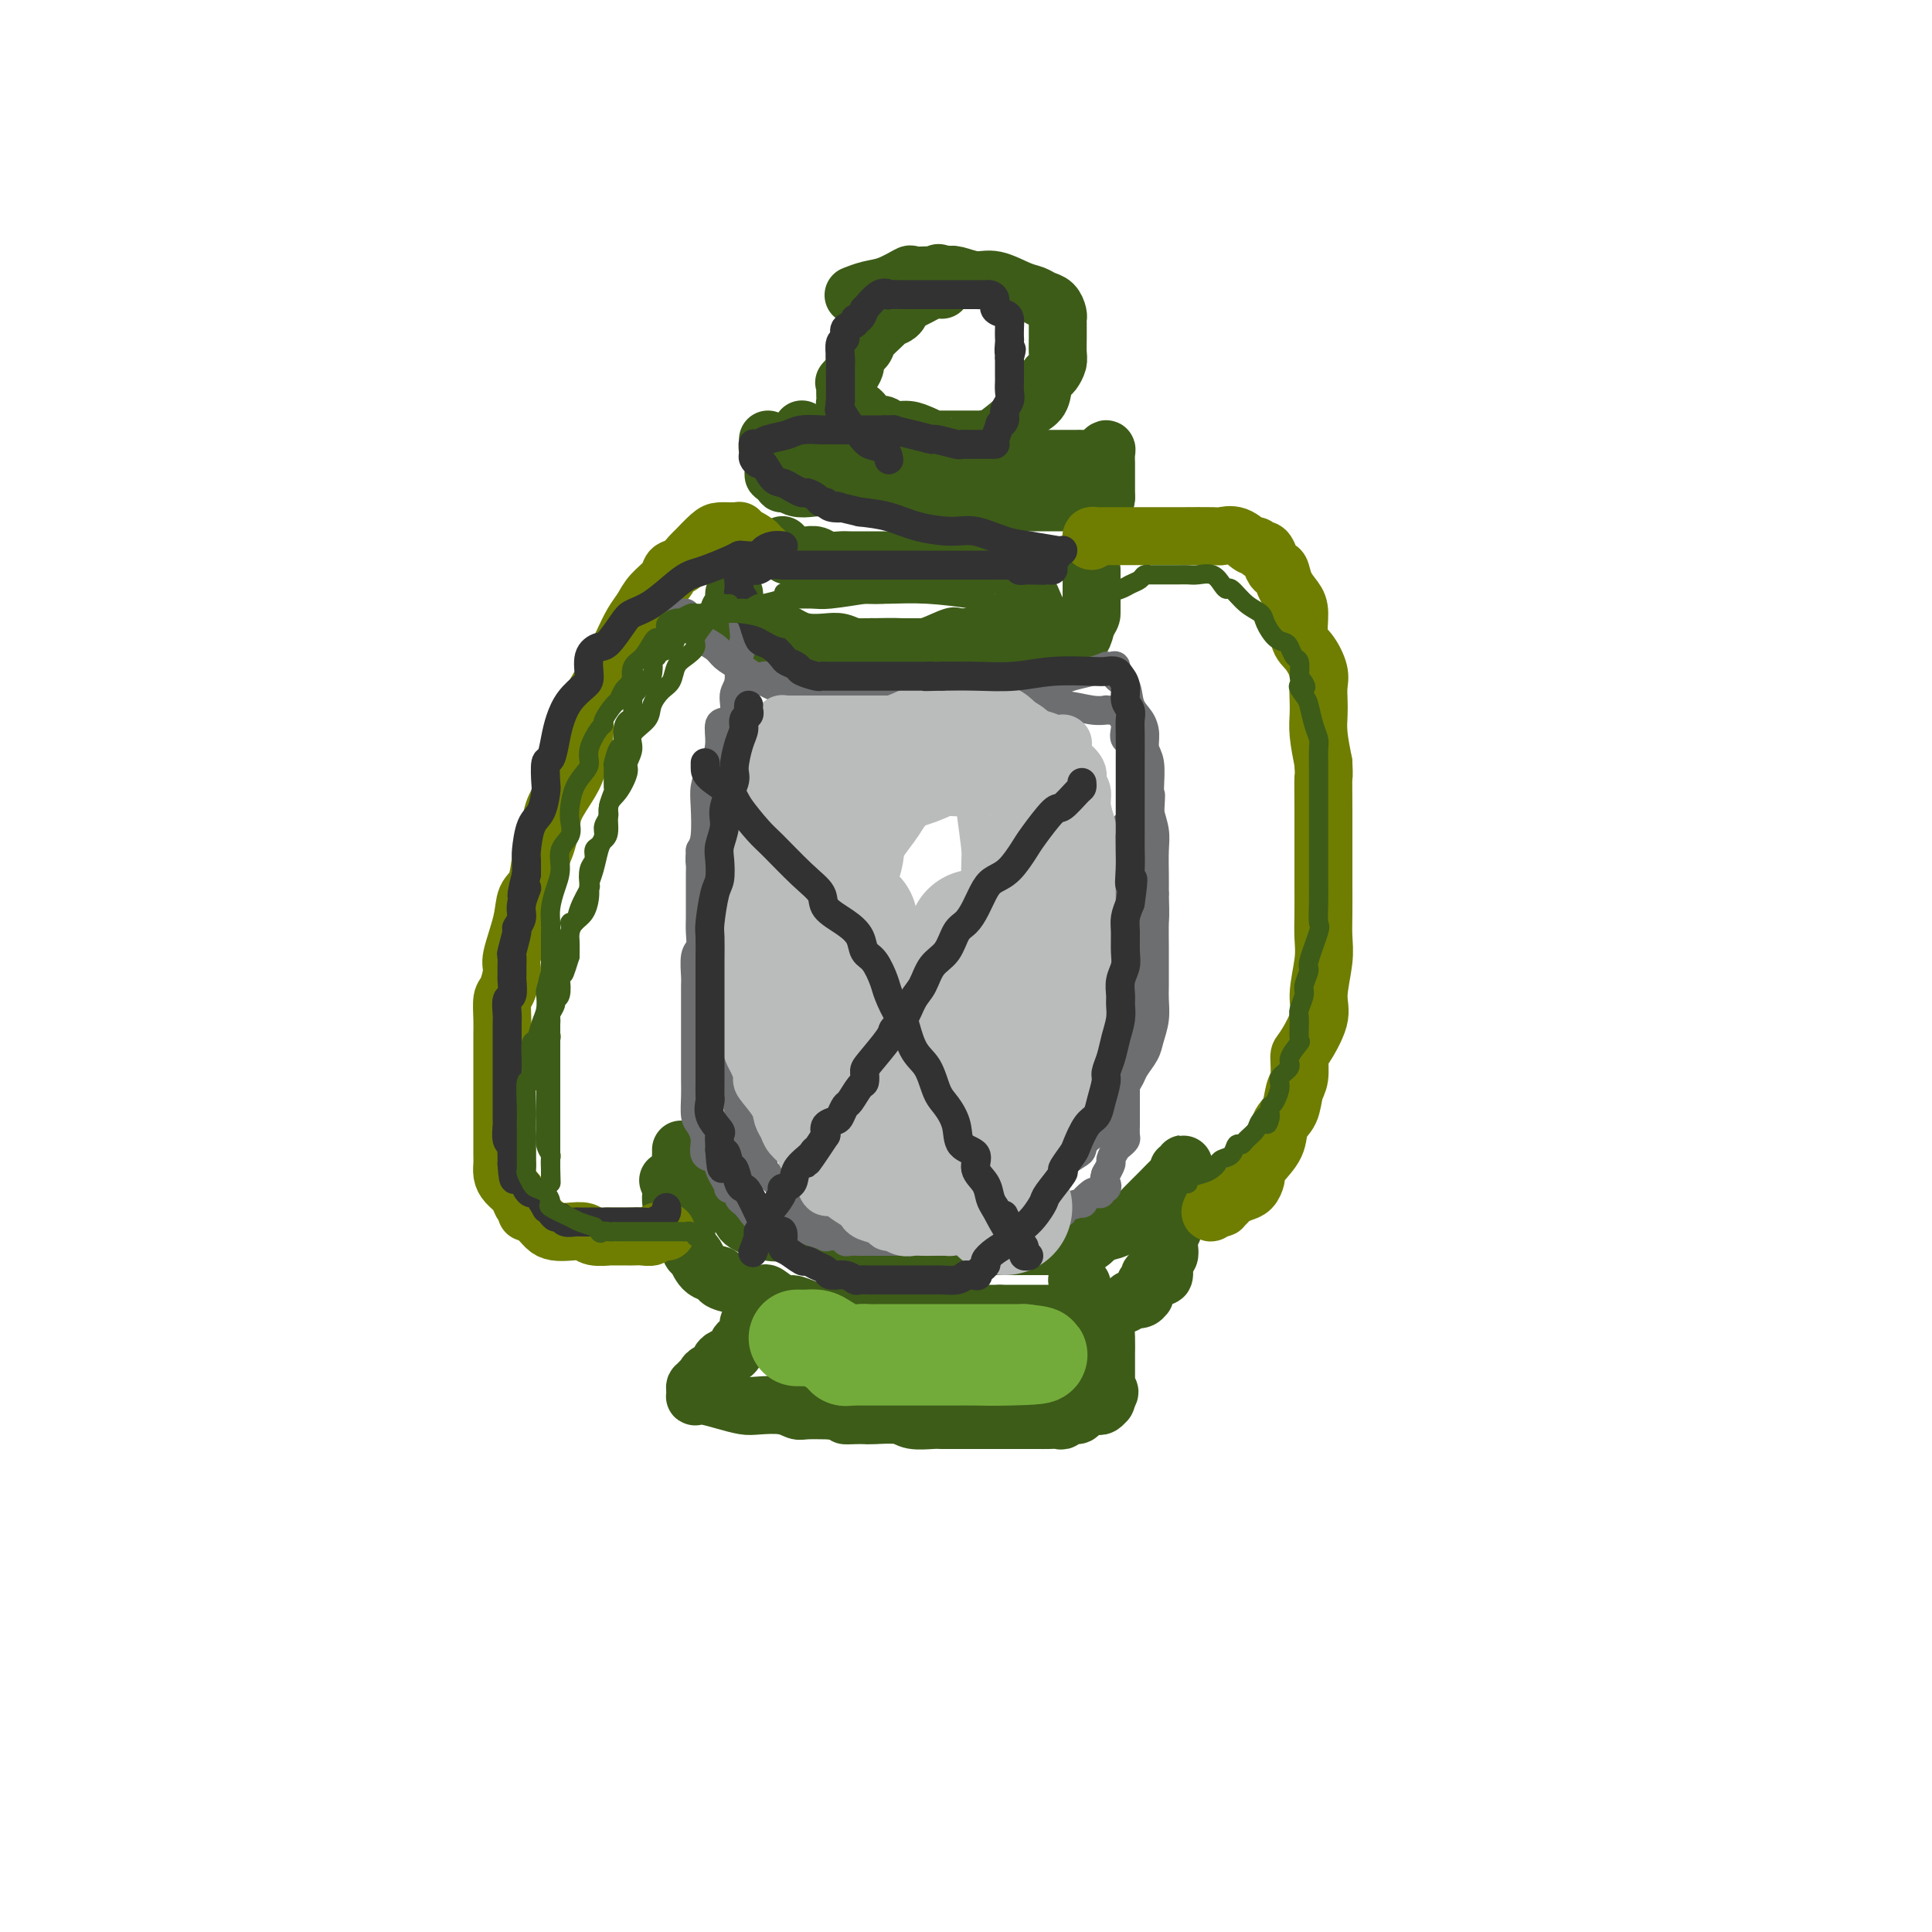 <svg viewBox='0 0 400 400' version='1.1' xmlns='http://www.w3.org/2000/svg' xmlns:xlink='http://www.w3.org/1999/xlink'><g fill='none' stroke='rgb(61,92,24)' stroke-width='12' stroke-linecap='round' stroke-linejoin='round'><path d='M195,60c-0.449,-0.210 -0.898,-0.421 -2,0c-1.102,0.421 -2.856,1.473 -4,2c-1.144,0.527 -1.676,0.529 -2,1c-0.324,0.471 -0.438,1.410 -1,2c-0.562,0.590 -1.570,0.830 -2,1c-0.430,0.170 -0.281,0.271 -1,1c-0.719,0.729 -2.305,2.088 -3,3c-0.695,0.912 -0.498,1.379 -1,2c-0.502,0.621 -1.704,1.398 -2,2c-0.296,0.602 0.313,1.029 0,2c-0.313,0.971 -1.548,2.485 -2,3c-0.452,0.515 -0.121,0.032 0,0c0.121,-0.032 0.032,0.388 0,1c-0.032,0.612 -0.005,1.417 0,2c0.005,0.583 -0.010,0.945 0,1c0.010,0.055 0.044,-0.196 0,0c-0.044,0.196 -0.167,0.840 0,1c0.167,0.160 0.622,-0.165 1,0c0.378,0.165 0.679,0.818 1,1c0.321,0.182 0.664,-0.109 1,0c0.336,0.109 0.667,0.617 1,1c0.333,0.383 0.669,0.643 1,1c0.331,0.357 0.658,0.813 1,1c0.342,0.187 0.699,0.105 1,0c0.301,-0.105 0.544,-0.234 1,0c0.456,0.234 1.123,0.832 2,1c0.877,0.168 1.965,-0.095 3,0c1.035,0.095 2.018,0.547 3,1'/><path d='M191,90c2.448,1.000 1.566,1.000 2,1c0.434,0.000 2.182,0.000 3,0c0.818,-0.000 0.706,-0.001 1,0c0.294,0.001 0.993,0.003 2,0c1.007,-0.003 2.321,-0.010 3,0c0.679,0.010 0.721,0.038 1,0c0.279,-0.038 0.794,-0.142 1,0c0.206,0.142 0.104,0.530 1,0c0.896,-0.530 2.789,-1.980 4,-3c1.211,-1.020 1.739,-1.611 2,-2c0.261,-0.389 0.255,-0.576 1,-1c0.745,-0.424 2.242,-1.087 3,-2c0.758,-0.913 0.777,-2.078 1,-3c0.223,-0.922 0.648,-1.603 1,-2c0.352,-0.397 0.630,-0.512 1,-1c0.370,-0.488 0.831,-1.349 1,-2c0.169,-0.651 0.045,-1.091 0,-2c-0.045,-0.909 -0.012,-2.285 0,-3c0.012,-0.715 0.004,-0.768 0,-1c-0.004,-0.232 -0.003,-0.643 0,-1c0.003,-0.357 0.009,-0.659 0,-1c-0.009,-0.341 -0.032,-0.722 0,-1c0.032,-0.278 0.121,-0.454 0,-1c-0.121,-0.546 -0.451,-1.460 -1,-2c-0.549,-0.540 -1.318,-0.704 -2,-1c-0.682,-0.296 -1.278,-0.724 -2,-1c-0.722,-0.276 -1.569,-0.400 -3,-1c-1.431,-0.600 -3.445,-1.676 -5,-2c-1.555,-0.324 -2.649,0.105 -4,0c-1.351,-0.105 -2.957,-0.744 -4,-1c-1.043,-0.256 -1.521,-0.128 -2,0'/><path d='M196,57c-3.374,-0.928 -0.810,-0.248 0,0c0.810,0.248 -0.134,0.065 -1,0c-0.866,-0.065 -1.656,-0.011 -2,0c-0.344,0.011 -0.244,-0.023 -1,0c-0.756,0.023 -2.368,0.101 -3,0c-0.632,-0.101 -0.285,-0.381 -1,0c-0.715,0.381 -2.490,1.422 -4,2c-1.510,0.578 -2.753,0.694 -4,1c-1.247,0.306 -2.499,0.802 -3,1c-0.501,0.198 -0.250,0.099 0,0'/><path d='M166,89c0.026,-0.081 0.052,-0.162 0,0c-0.052,0.162 -0.182,0.565 0,1c0.182,0.435 0.677,0.900 1,1c0.323,0.100 0.476,-0.166 1,0c0.524,0.166 1.420,0.763 2,1c0.580,0.237 0.846,0.115 1,0c0.154,-0.115 0.197,-0.224 1,0c0.803,0.224 2.365,0.782 3,1c0.635,0.218 0.341,0.097 1,0c0.659,-0.097 2.270,-0.170 3,0c0.730,0.170 0.580,0.581 1,1c0.420,0.419 1.409,0.844 2,1c0.591,0.156 0.784,0.042 1,0c0.216,-0.042 0.456,-0.011 1,0c0.544,0.011 1.391,0.003 2,0c0.609,-0.003 0.978,-0.001 1,0c0.022,0.001 -0.303,0.000 0,0c0.303,-0.000 1.233,-0.000 2,0c0.767,0.000 1.370,0.000 2,0c0.630,-0.000 1.287,-0.000 2,0c0.713,0.000 1.481,0.000 3,0c1.519,-0.000 3.789,-0.000 5,0c1.211,0.000 1.365,0.000 2,0c0.635,-0.000 1.753,-0.000 3,0c1.247,0.000 2.624,0.000 4,0'/><path d='M210,95c4.650,-0.000 2.277,-0.000 2,0c-0.277,0.000 1.544,0.001 3,0c1.456,-0.001 2.547,-0.003 4,0c1.453,0.003 3.269,0.011 4,0c0.731,-0.011 0.378,-0.039 1,0c0.622,0.039 2.219,0.147 3,0c0.781,-0.147 0.745,-0.550 1,-1c0.255,-0.450 0.800,-0.948 1,-1c0.200,-0.052 0.053,0.340 0,1c-0.053,0.660 -0.014,1.588 0,2c0.014,0.412 0.004,0.310 0,1c-0.004,0.690 -0.001,2.174 0,3c0.001,0.826 0.000,0.995 0,1c-0.000,0.005 -0.000,-0.152 0,0c0.000,0.152 0.000,0.615 0,1c-0.000,0.385 -0.000,0.693 0,1'/><path d='M229,103c-0.151,1.774 -0.527,1.207 -1,1c-0.473,-0.207 -1.042,-0.056 -2,0c-0.958,0.056 -2.305,0.015 -3,0c-0.695,-0.015 -0.737,-0.004 -1,0c-0.263,0.004 -0.746,0.001 -2,0c-1.254,-0.001 -3.278,-0.000 -4,0c-0.722,0.000 -0.143,0.000 -1,0c-0.857,-0.000 -3.149,-0.000 -4,0c-0.851,0.000 -0.261,0.000 -1,0c-0.739,-0.000 -2.807,-0.000 -4,0c-1.193,0.000 -1.511,0.000 -2,0c-0.489,-0.000 -1.149,-0.000 -2,0c-0.851,0.000 -1.894,0.001 -3,0c-1.106,-0.001 -2.277,-0.004 -3,0c-0.723,0.004 -0.999,0.015 -2,0c-1.001,-0.015 -2.726,-0.056 -4,0c-1.274,0.056 -2.098,0.207 -3,0c-0.902,-0.207 -1.881,-0.773 -3,-1c-1.119,-0.227 -2.379,-0.114 -3,0c-0.621,0.114 -0.603,0.228 -1,0c-0.397,-0.228 -1.208,-0.797 -2,-1c-0.792,-0.203 -1.566,-0.041 -2,0c-0.434,0.041 -0.528,-0.041 -1,0c-0.472,0.041 -1.320,0.203 -2,0c-0.680,-0.203 -1.191,-0.773 -2,-1c-0.809,-0.227 -1.915,-0.113 -3,0c-1.085,0.113 -2.147,0.224 -3,0c-0.853,-0.224 -1.497,-0.782 -2,-1c-0.503,-0.218 -0.866,-0.097 -1,0c-0.134,0.097 -0.038,0.171 0,0c0.038,-0.171 0.019,-0.585 0,-1'/><path d='M162,99c-3.802,-1.013 -0.808,-1.044 0,-1c0.808,0.044 -0.572,0.163 -1,0c-0.428,-0.163 0.096,-0.608 0,-1c-0.096,-0.392 -0.810,-0.731 -1,-1c-0.190,-0.269 0.145,-0.468 0,-1c-0.145,-0.532 -0.771,-1.397 -1,-2c-0.229,-0.603 -0.061,-0.945 0,-1c0.061,-0.055 0.017,0.178 0,0c-0.017,-0.178 -0.005,-0.765 0,-1c0.005,-0.235 0.002,-0.117 0,0'/><path d='M162,113c-0.007,-0.121 -0.014,-0.243 0,0c0.014,0.243 0.049,0.850 0,1c-0.049,0.150 -0.183,-0.156 0,0c0.183,0.156 0.682,0.773 1,1c0.318,0.227 0.454,0.065 1,0c0.546,-0.065 1.501,-0.031 2,0c0.499,0.031 0.541,0.061 1,0c0.459,-0.061 1.335,-0.212 2,0c0.665,0.212 1.120,0.789 2,1c0.880,0.211 2.185,0.057 3,0c0.815,-0.057 1.138,-0.015 2,0c0.862,0.015 2.261,0.004 3,0c0.739,-0.004 0.816,-0.001 1,0c0.184,0.001 0.474,0.001 1,0c0.526,-0.001 1.288,-0.001 2,0c0.712,0.001 1.375,0.004 2,0c0.625,-0.004 1.211,-0.015 2,0c0.789,0.015 1.780,0.057 3,0c1.220,-0.057 2.670,-0.211 4,0c1.330,0.211 2.540,0.789 4,1c1.460,0.211 3.168,0.057 4,0c0.832,-0.057 0.786,-0.015 1,0c0.214,0.015 0.687,0.004 1,0c0.313,-0.004 0.465,-0.001 1,0c0.535,0.001 1.452,0.000 2,0c0.548,-0.000 0.728,-0.000 1,0c0.272,0.000 0.636,0.000 1,0'/><path d='M209,117c7.432,0.552 2.512,-0.070 1,0c-1.512,0.070 0.382,0.830 1,1c0.618,0.170 -0.042,-0.250 0,0c0.042,0.250 0.784,1.169 1,2c0.216,0.831 -0.096,1.573 0,2c0.096,0.427 0.599,0.538 1,1c0.401,0.462 0.700,1.276 1,2c0.300,0.724 0.601,1.360 1,2c0.399,0.640 0.895,1.286 1,2c0.105,0.714 -0.181,1.498 0,2c0.181,0.502 0.831,0.723 1,1c0.169,0.277 -0.141,0.610 0,1c0.141,0.390 0.733,0.837 1,1c0.267,0.163 0.210,0.044 0,0c-0.210,-0.044 -0.572,-0.012 -1,0c-0.428,0.012 -0.923,0.003 -2,0c-1.077,-0.003 -2.736,-0.001 -4,0c-1.264,0.001 -2.132,0.000 -3,0'/><path d='M208,134c-2.340,-0.000 -3.191,-0.000 -6,0c-2.809,0.000 -7.576,0.000 -10,0c-2.424,-0.000 -2.503,-0.000 -3,0c-0.497,0.000 -1.410,0.001 -2,0c-0.590,-0.001 -0.857,-0.004 -2,0c-1.143,0.004 -3.162,0.015 -4,0c-0.838,-0.015 -0.496,-0.056 -1,0c-0.504,0.056 -1.853,0.208 -3,0c-1.147,-0.208 -2.090,-0.778 -3,-1c-0.910,-0.222 -1.787,-0.097 -3,0c-1.213,0.097 -2.763,0.166 -4,0c-1.237,-0.166 -2.163,-0.565 -3,-1c-0.837,-0.435 -1.585,-0.905 -2,-1c-0.415,-0.095 -0.496,0.185 -1,0c-0.504,-0.185 -1.431,-0.834 -2,-1c-0.569,-0.166 -0.778,0.153 -1,0c-0.222,-0.153 -0.456,-0.777 -1,-1c-0.544,-0.223 -1.399,-0.045 -2,0c-0.601,0.045 -0.948,-0.043 -1,0c-0.052,0.043 0.192,0.218 0,0c-0.192,-0.218 -0.821,-0.828 -1,-1c-0.179,-0.172 0.092,0.094 0,0c-0.092,-0.094 -0.546,-0.547 -1,-1'/><path d='M152,127c-2.321,-0.860 -0.622,-0.011 0,0c0.622,0.011 0.167,-0.817 0,-1c-0.167,-0.183 -0.045,0.280 0,0c0.045,-0.280 0.012,-1.301 0,-2c-0.012,-0.699 -0.003,-1.074 0,-1c0.003,0.074 0.000,0.599 0,1c-0.000,0.401 0.002,0.677 0,1c-0.002,0.323 -0.008,0.691 0,1c0.008,0.309 0.031,0.559 0,1c-0.031,0.441 -0.115,1.071 0,2c0.115,0.929 0.428,2.155 1,3c0.572,0.845 1.402,1.309 2,2c0.598,0.691 0.964,1.611 2,2c1.036,0.389 2.743,0.248 4,1c1.257,0.752 2.064,2.398 4,3c1.936,0.602 5.002,0.161 7,0c1.998,-0.161 2.927,-0.043 4,0c1.073,0.043 2.289,0.012 3,0c0.711,-0.012 0.917,-0.003 2,0c1.083,0.003 3.041,0.002 5,0'/><path d='M186,140c3.976,-0.001 3.415,-0.004 3,0c-0.415,0.004 -0.685,0.016 0,0c0.685,-0.016 2.323,-0.061 3,0c0.677,0.061 0.391,0.226 1,0c0.609,-0.226 2.113,-0.844 3,-1c0.887,-0.156 1.157,0.152 2,0c0.843,-0.152 2.260,-0.762 3,-1c0.740,-0.238 0.804,-0.102 1,0c0.196,0.102 0.525,0.172 1,0c0.475,-0.172 1.096,-0.586 2,-1c0.904,-0.414 2.092,-0.829 3,-1c0.908,-0.171 1.538,-0.098 2,0c0.462,0.098 0.757,0.223 1,0c0.243,-0.223 0.436,-0.792 1,-1c0.564,-0.208 1.500,-0.055 2,0c0.500,0.055 0.565,0.011 1,0c0.435,-0.011 1.240,0.011 2,0c0.760,-0.011 1.475,-0.056 2,0c0.525,0.056 0.861,0.212 1,0c0.139,-0.212 0.080,-0.791 0,-1c-0.080,-0.209 -0.180,-0.046 0,0c0.180,0.046 0.640,-0.024 1,0c0.360,0.024 0.621,0.142 1,0c0.379,-0.142 0.875,-0.543 1,-1c0.125,-0.457 -0.120,-0.969 0,-1c0.120,-0.031 0.606,0.420 1,0c0.394,-0.420 0.697,-1.710 1,-3'/><path d='M225,129c1.000,-1.350 1.000,-1.723 1,-2c0.000,-0.277 0.000,-0.456 0,-1c0.000,-0.544 0.000,-1.452 0,-2c0.000,-0.548 0.000,-0.734 0,-1c0.000,-0.266 0.000,-0.610 0,-1c0.000,-0.390 0.000,-0.826 0,-1c0.000,-0.174 0.000,-0.087 0,0'/><path d='M226,118c0.000,0.311 0.000,0.622 0,1c0.000,0.378 0.000,0.822 0,1c0.000,0.178 0.000,0.089 0,0'/><path d='M141,238c-0.002,0.445 -0.003,0.891 0,1c0.003,0.109 0.011,-0.118 0,0c-0.011,0.118 -0.042,0.581 0,1c0.042,0.419 0.157,0.794 0,1c-0.157,0.206 -0.585,0.243 0,1c0.585,0.757 2.182,2.233 3,3c0.818,0.767 0.856,0.824 1,1c0.144,0.176 0.394,0.471 1,1c0.606,0.529 1.569,1.291 3,2c1.431,0.709 3.332,1.366 4,2c0.668,0.634 0.104,1.244 1,2c0.896,0.756 3.252,1.657 5,2c1.748,0.343 2.887,0.129 3,0c0.113,-0.129 -0.801,-0.175 0,0c0.801,0.175 3.317,0.569 5,1c1.683,0.431 2.533,0.900 3,1c0.467,0.100 0.550,-0.169 1,0c0.450,0.169 1.267,0.777 2,1c0.733,0.223 1.380,0.060 2,0c0.620,-0.060 1.212,-0.016 2,0c0.788,0.016 1.773,0.004 3,0c1.227,-0.004 2.695,-0.001 4,0c1.305,0.001 2.446,0.000 4,0c1.554,-0.000 3.519,-0.000 5,0c1.481,0.000 2.476,0.000 4,0c1.524,-0.000 3.577,-0.000 5,0c1.423,0.000 2.216,0.000 4,0c1.784,-0.000 4.561,-0.000 6,0c1.439,0.000 1.541,0.000 2,0c0.459,-0.000 1.274,-0.000 2,0c0.726,0.000 1.363,0.000 2,0'/><path d='M218,258c9.485,0.466 3.697,0.131 2,0c-1.697,-0.131 0.695,-0.059 2,0c1.305,0.059 1.521,0.105 2,0c0.479,-0.105 1.220,-0.360 2,-1c0.780,-0.640 1.598,-1.665 2,-2c0.402,-0.335 0.390,0.021 1,0c0.610,-0.021 1.844,-0.419 3,-1c1.156,-0.581 2.233,-1.346 3,-2c0.767,-0.654 1.224,-1.199 2,-2c0.776,-0.801 1.872,-1.860 3,-3c1.128,-1.140 2.288,-2.363 3,-3c0.712,-0.637 0.975,-0.688 1,-1c0.025,-0.312 -0.190,-0.884 0,-1c0.190,-0.116 0.783,0.223 1,0c0.217,-0.223 0.058,-1.008 0,-1c-0.058,0.008 -0.016,0.810 0,1c0.016,0.190 0.004,-0.231 0,0c-0.004,0.231 -0.002,1.116 0,2'/><path d='M245,244c2.054,-0.988 0.690,1.541 0,3c-0.690,1.459 -0.707,1.846 -1,2c-0.293,0.154 -0.862,0.073 -1,1c-0.138,0.927 0.155,2.862 0,4c-0.155,1.138 -0.759,1.479 -1,2c-0.241,0.521 -0.120,1.222 0,2c0.120,0.778 0.240,1.634 0,2c-0.240,0.366 -0.839,0.241 -1,1c-0.161,0.759 0.116,2.403 0,3c-0.116,0.597 -0.623,0.148 -1,0c-0.377,-0.148 -0.623,0.006 -1,0c-0.377,-0.006 -0.886,-0.173 -1,0c-0.114,0.173 0.166,0.686 0,1c-0.166,0.314 -0.778,0.428 -1,1c-0.222,0.572 -0.053,1.603 0,2c0.053,0.397 -0.010,0.162 0,0c0.010,-0.162 0.092,-0.250 0,0c-0.092,0.250 -0.358,0.836 -1,1c-0.642,0.164 -1.660,-0.096 -2,0c-0.340,0.096 -0.003,0.548 -1,1c-0.997,0.452 -3.328,0.906 -4,1c-0.672,0.094 0.315,-0.171 0,0c-0.315,0.171 -1.932,0.778 -3,1c-1.068,0.222 -1.589,0.060 -2,0c-0.411,-0.060 -0.713,-0.016 -1,0c-0.287,0.016 -0.558,0.004 -1,0c-0.442,-0.004 -1.055,-0.001 -2,0c-0.945,0.001 -2.222,0.000 -3,0c-0.778,-0.000 -1.056,-0.000 -2,0c-0.944,0.000 -2.556,0.000 -4,0c-1.444,-0.000 -2.722,-0.000 -4,0'/><path d='M207,272c-3.487,-0.000 -2.705,-0.000 -3,0c-0.295,0.000 -1.667,0.000 -3,0c-1.333,-0.000 -2.626,-0.000 -4,0c-1.374,0.000 -2.829,0.000 -4,0c-1.171,-0.000 -2.056,-0.000 -3,0c-0.944,0.000 -1.946,0.001 -3,0c-1.054,-0.001 -2.162,-0.003 -3,0c-0.838,0.003 -1.408,0.011 -3,0c-1.592,-0.011 -4.207,-0.039 -6,0c-1.793,0.039 -2.764,0.147 -4,0c-1.236,-0.147 -2.736,-0.547 -4,-1c-1.264,-0.453 -2.292,-0.958 -3,-1c-0.708,-0.042 -1.096,0.378 -2,0c-0.904,-0.378 -2.323,-1.555 -3,-2c-0.677,-0.445 -0.613,-0.157 -1,0c-0.387,0.157 -1.226,0.183 -2,0c-0.774,-0.183 -1.483,-0.574 -2,-1c-0.517,-0.426 -0.842,-0.885 -1,-1c-0.158,-0.115 -0.151,0.116 -1,0c-0.849,-0.116 -2.556,-0.578 -3,-1c-0.444,-0.422 0.376,-0.802 0,-1c-0.376,-0.198 -1.946,-0.212 -3,-1c-1.054,-0.788 -1.592,-2.350 -2,-3c-0.408,-0.650 -0.688,-0.386 -1,-1c-0.312,-0.614 -0.658,-2.104 -1,-3c-0.342,-0.896 -0.680,-1.196 -1,-2c-0.320,-0.804 -0.622,-2.112 -1,-3c-0.378,-0.888 -0.833,-1.354 -1,-2c-0.167,-0.646 -0.048,-1.470 0,-2c0.048,-0.530 0.024,-0.765 0,-1'/><path d='M139,246c-1.167,-2.833 -0.583,-1.417 0,0'/><path d='M155,274c-0.056,0.212 -0.113,0.424 0,1c0.113,0.576 0.394,1.516 0,2c-0.394,0.484 -1.463,0.511 -2,1c-0.537,0.489 -0.543,1.441 -1,2c-0.457,0.559 -1.366,0.727 -2,1c-0.634,0.273 -0.992,0.652 -1,1c-0.008,0.348 0.333,0.667 0,1c-0.333,0.333 -1.342,0.682 -2,1c-0.658,0.318 -0.965,0.606 -1,1c-0.035,0.394 0.201,0.894 0,1c-0.201,0.106 -0.838,-0.183 -1,0c-0.162,0.183 0.153,0.837 0,1c-0.153,0.163 -0.774,-0.166 -1,0c-0.226,0.166 -0.056,0.828 0,1c0.056,0.172 -0.002,-0.147 0,0c0.002,0.147 0.062,0.761 0,1c-0.062,0.239 -0.248,0.103 0,0c0.248,-0.103 0.930,-0.172 2,0c1.070,0.172 2.528,0.586 4,1c1.472,0.414 2.959,0.829 4,1c1.041,0.171 1.638,0.098 3,0c1.362,-0.098 3.489,-0.222 5,0c1.511,0.222 2.405,0.792 3,1c0.595,0.208 0.891,0.056 2,0c1.109,-0.056 3.031,-0.016 4,0c0.969,0.016 0.984,0.008 1,0'/><path d='M172,292c4.919,0.690 3.216,0.916 3,1c-0.216,0.084 1.056,0.026 2,0c0.944,-0.026 1.559,-0.021 2,0c0.441,0.021 0.708,0.058 2,0c1.292,-0.058 3.609,-0.212 5,0c1.391,0.212 1.857,0.789 3,1c1.143,0.211 2.962,0.057 4,0c1.038,-0.057 1.293,-0.015 2,0c0.707,0.015 1.866,0.004 3,0c1.134,-0.004 2.243,-0.001 3,0c0.757,0.001 1.162,0.000 2,0c0.838,-0.000 2.107,-0.000 3,0c0.893,0.000 1.408,-0.000 2,0c0.592,0.000 1.261,0.000 2,0c0.739,-0.000 1.550,-0.000 2,0c0.450,0.000 0.541,0.001 1,0c0.459,-0.001 1.288,-0.004 2,0c0.712,0.004 1.308,0.016 2,0c0.692,-0.016 1.480,-0.060 2,0c0.520,0.060 0.773,0.223 1,0c0.227,-0.223 0.428,-0.830 1,-1c0.572,-0.170 1.515,0.099 2,0c0.485,-0.099 0.512,-0.566 1,-1c0.488,-0.434 1.437,-0.834 2,-1c0.563,-0.166 0.739,-0.096 1,0c0.261,0.096 0.606,0.219 1,0c0.394,-0.219 0.838,-0.780 1,-1c0.162,-0.220 0.044,-0.098 0,0c-0.044,0.098 -0.012,0.171 0,0c0.012,-0.171 0.006,-0.585 0,-1'/><path d='M229,289c1.392,-1.031 0.373,-1.109 0,-1c-0.373,0.109 -0.100,0.405 0,0c0.100,-0.405 0.027,-1.513 0,-2c-0.027,-0.487 -0.008,-0.355 0,-1c0.008,-0.645 0.005,-2.066 0,-3c-0.005,-0.934 -0.011,-1.381 0,-2c0.011,-0.619 0.038,-1.410 0,-3c-0.038,-1.590 -0.140,-3.981 -1,-5c-0.860,-1.019 -2.479,-0.668 -3,-1c-0.521,-0.332 0.057,-1.346 0,-2c-0.057,-0.654 -0.747,-0.946 -1,-1c-0.253,-0.054 -0.068,0.130 0,0c0.068,-0.130 0.018,-0.573 0,-1c-0.018,-0.427 -0.005,-0.836 0,-1c0.005,-0.164 0.003,-0.082 0,0'/><path d='M223,265c0.000,0.000 0.100,0.100 0.1,0.1'/></g>
<g fill='none' stroke='rgb(111,126,1)' stroke-width='12' stroke-linecap='round' stroke-linejoin='round'><path d='M226,112c-0.063,-0.423 -0.127,-0.845 0,-1c0.127,-0.155 0.443,-0.041 1,0c0.557,0.041 1.354,0.011 2,0c0.646,-0.011 1.142,-0.003 2,0c0.858,0.003 2.079,0.001 3,0c0.921,-0.001 1.541,0.000 3,0c1.459,-0.000 3.759,-0.002 5,0c1.241,0.002 1.425,0.008 3,0c1.575,-0.008 4.540,-0.031 6,0c1.460,0.031 1.414,0.117 2,0c0.586,-0.117 1.802,-0.437 3,0c1.198,0.437 2.376,1.632 3,2c0.624,0.368 0.692,-0.092 1,0c0.308,0.092 0.856,0.737 1,1c0.144,0.263 -0.116,0.145 0,0c0.116,-0.145 0.607,-0.317 1,0c0.393,0.317 0.686,1.124 1,2c0.314,0.876 0.649,1.821 1,2c0.351,0.179 0.720,-0.408 1,0c0.280,0.408 0.473,1.812 1,3c0.527,1.188 1.389,2.159 2,3c0.611,0.841 0.973,1.551 1,3c0.027,1.449 -0.280,3.637 0,5c0.280,1.363 1.147,1.901 2,3c0.853,1.099 1.692,2.760 2,4c0.308,1.240 0.085,2.059 0,3c-0.085,0.941 -0.033,2.005 0,3c0.033,0.995 0.047,1.922 0,3c-0.047,1.078 -0.156,2.308 0,4c0.156,1.692 0.578,3.846 1,6'/><path d='M274,158c0.155,3.329 0.041,2.152 0,3c-0.041,0.848 -0.011,3.720 0,6c0.011,2.280 0.003,3.967 0,6c-0.003,2.033 0.001,4.410 0,6c-0.001,1.590 -0.005,2.393 0,4c0.005,1.607 0.018,4.020 0,6c-0.018,1.980 -0.068,3.529 0,5c0.068,1.471 0.253,2.864 0,5c-0.253,2.136 -0.942,5.016 -1,7c-0.058,1.984 0.517,3.072 0,5c-0.517,1.928 -2.126,4.698 -3,6c-0.874,1.302 -1.012,1.138 -1,2c0.012,0.862 0.174,2.750 0,4c-0.174,1.250 -0.684,1.861 -1,3c-0.316,1.139 -0.439,2.806 -1,4c-0.561,1.194 -1.561,1.916 -2,3c-0.439,1.084 -0.316,2.532 -1,4c-0.684,1.468 -2.175,2.957 -3,4c-0.825,1.043 -0.984,1.642 -1,2c-0.016,0.358 0.112,0.477 0,1c-0.112,0.523 -0.465,1.450 -1,2c-0.535,0.550 -1.253,0.722 -2,1c-0.747,0.278 -1.523,0.663 -2,1c-0.477,0.337 -0.654,0.626 -1,1c-0.346,0.374 -0.863,0.831 -1,1c-0.137,0.169 0.104,0.048 0,0c-0.104,-0.048 -0.552,-0.024 -1,0'/><path d='M252,250c-2.089,2.022 -1.311,0.578 -1,0c0.311,-0.578 0.156,-0.289 0,0'/><path d='M158,114c0.118,-0.025 0.235,-0.049 0,0c-0.235,0.049 -0.823,0.172 -1,0c-0.177,-0.172 0.058,-0.638 0,-1c-0.058,-0.362 -0.407,-0.619 -1,-1c-0.593,-0.381 -1.430,-0.887 -2,-1c-0.570,-0.113 -0.873,0.166 -1,0c-0.127,-0.166 -0.079,-0.777 0,-1c0.079,-0.223 0.188,-0.059 0,0c-0.188,0.059 -0.674,0.013 -1,0c-0.326,-0.013 -0.492,0.009 -1,0c-0.508,-0.009 -1.357,-0.048 -2,0c-0.643,0.048 -1.080,0.183 -2,1c-0.920,0.817 -2.325,2.315 -3,3c-0.675,0.685 -0.621,0.557 -1,1c-0.379,0.443 -1.190,1.459 -2,2c-0.810,0.541 -1.620,0.608 -2,1c-0.380,0.392 -0.329,1.109 -1,2c-0.671,0.891 -2.065,1.958 -3,3c-0.935,1.042 -1.411,2.061 -2,3c-0.589,0.939 -1.292,1.798 -2,3c-0.708,1.202 -1.421,2.747 -2,4c-0.579,1.253 -1.022,2.215 -2,4c-0.978,1.785 -2.489,4.392 -4,7'/><path d='M123,144c-3.661,5.638 -2.315,4.734 -2,6c0.315,1.266 -0.402,4.703 -1,7c-0.598,2.297 -1.078,3.456 -2,5c-0.922,1.544 -2.287,3.474 -3,5c-0.713,1.526 -0.772,2.648 -1,4c-0.228,1.352 -0.623,2.935 -1,4c-0.377,1.065 -0.736,1.612 -1,3c-0.264,1.388 -0.434,3.615 -1,5c-0.566,1.385 -1.527,1.926 -2,3c-0.473,1.074 -0.456,2.681 -1,5c-0.544,2.319 -1.648,5.352 -2,7c-0.352,1.648 0.049,1.912 0,3c-0.049,1.088 -0.549,2.999 -1,4c-0.451,1.001 -0.853,1.091 -1,2c-0.147,0.909 -0.039,2.638 0,4c0.039,1.362 0.011,2.358 0,3c-0.011,0.642 -0.003,0.929 0,2c0.003,1.071 0.001,2.925 0,4c-0.001,1.075 -0.000,1.370 0,2c0.000,0.630 0.000,1.595 0,3c-0.000,1.405 -0.000,3.252 0,4c0.000,0.748 0.000,0.399 0,1c-0.000,0.601 -0.001,2.153 0,3c0.001,0.847 0.002,0.989 0,2c-0.002,1.011 -0.008,2.889 0,4c0.008,1.111 0.030,1.453 0,2c-0.030,0.547 -0.110,1.298 0,2c0.110,0.702 0.411,1.353 1,2c0.589,0.647 1.466,1.290 2,2c0.534,0.710 0.724,1.489 1,2c0.276,0.511 0.638,0.756 1,1'/><path d='M109,250c0.679,1.277 -0.125,0.969 0,1c0.125,0.031 1.178,0.400 2,1c0.822,0.600 1.412,1.433 2,2c0.588,0.567 1.175,0.870 2,1c0.825,0.130 1.887,0.087 3,0c1.113,-0.087 2.275,-0.220 3,0c0.725,0.220 1.013,0.791 2,1c0.987,0.209 2.673,0.056 3,0c0.327,-0.056 -0.705,-0.015 0,0c0.705,0.015 3.148,0.005 4,0c0.852,-0.005 0.112,-0.005 0,0c-0.112,0.005 0.404,0.015 1,0c0.596,-0.015 1.274,-0.057 2,0c0.726,0.057 1.501,0.211 2,0c0.499,-0.211 0.721,-0.789 1,-1c0.279,-0.211 0.613,-0.057 1,0c0.387,0.057 0.825,0.016 1,0c0.175,-0.016 0.088,-0.008 0,0'/></g>
<g fill='none' stroke='rgb(109,110,112)' stroke-width='6' stroke-linecap='round' stroke-linejoin='round'><path d='M141,127c0.481,-0.065 0.962,-0.131 1,0c0.038,0.131 -0.367,0.458 0,1c0.367,0.542 1.504,1.300 2,2c0.496,0.700 0.349,1.343 1,2c0.651,0.657 2.099,1.328 3,2c0.901,0.672 1.253,1.347 2,2c0.747,0.653 1.887,1.286 3,2c1.113,0.714 2.197,1.511 3,2c0.803,0.489 1.325,0.671 2,1c0.675,0.329 1.502,0.806 2,1c0.498,0.194 0.665,0.104 1,0c0.335,-0.104 0.836,-0.221 1,0c0.164,0.221 -0.010,0.781 0,1c0.010,0.219 0.203,0.097 1,0c0.797,-0.097 2.199,-0.171 3,0c0.801,0.171 1.000,0.585 2,1c1.000,0.415 2.802,0.829 4,1c1.198,0.171 1.791,0.098 3,0c1.209,-0.098 3.034,-0.223 4,0c0.966,0.223 1.074,0.792 1,1c-0.074,0.208 -0.332,0.056 0,0c0.332,-0.056 1.252,-0.015 2,0c0.748,0.015 1.324,0.004 2,0c0.676,-0.004 1.451,-0.001 2,0c0.549,0.001 0.871,0.000 2,0c1.129,-0.000 3.065,0.001 4,0c0.935,-0.001 0.869,-0.003 2,0c1.131,0.003 3.458,0.011 5,0c1.542,-0.011 2.300,-0.041 3,0c0.700,0.041 1.343,0.155 2,0c0.657,-0.155 1.329,-0.577 2,-1'/><path d='M206,145c6.876,0.495 2.565,0.732 2,0c-0.565,-0.732 2.617,-2.434 4,-3c1.383,-0.566 0.967,0.002 2,0c1.033,-0.002 3.516,-0.575 5,-1c1.484,-0.425 1.969,-0.702 3,-1c1.031,-0.298 2.606,-0.618 4,-1c1.394,-0.382 2.606,-0.828 3,-1c0.394,-0.172 -0.031,-0.070 0,0c0.031,0.070 0.518,0.108 1,0c0.482,-0.108 0.959,-0.364 1,0c0.041,0.364 -0.353,1.346 0,2c0.353,0.654 1.452,0.980 2,2c0.548,1.020 0.543,2.736 1,4c0.457,1.264 1.376,2.078 2,3c0.624,0.922 0.952,1.952 1,3c0.048,1.048 -0.184,2.113 0,3c0.184,0.887 0.785,1.595 1,3c0.215,1.405 0.043,3.508 0,5c-0.043,1.492 0.041,2.373 0,3c-0.041,0.627 -0.207,0.999 0,2c0.207,1.001 0.787,2.629 1,4c0.213,1.371 0.057,2.484 0,4c-0.057,1.516 -0.016,3.433 0,5c0.016,1.567 0.008,2.783 0,4'/><path d='M239,185c0.155,5.262 0.041,4.917 0,6c-0.041,1.083 -0.010,3.594 0,5c0.010,1.406 -0.001,1.706 0,3c0.001,1.294 0.012,3.581 0,5c-0.012,1.419 -0.049,1.969 0,3c0.049,1.031 0.182,2.541 0,4c-0.182,1.459 -0.679,2.865 -1,4c-0.321,1.135 -0.466,1.999 -1,3c-0.534,1.001 -1.456,2.140 -2,3c-0.544,0.860 -0.710,1.443 -1,2c-0.290,0.557 -0.706,1.090 -1,2c-0.294,0.910 -0.467,2.197 -1,3c-0.533,0.803 -1.424,1.122 -2,2c-0.576,0.878 -0.835,2.314 -1,3c-0.165,0.686 -0.237,0.621 -1,1c-0.763,0.379 -2.218,1.201 -3,2c-0.782,0.799 -0.892,1.576 -1,2c-0.108,0.424 -0.213,0.495 -1,1c-0.787,0.505 -2.257,1.445 -3,2c-0.743,0.555 -0.759,0.727 -1,1c-0.241,0.273 -0.705,0.648 -1,1c-0.295,0.352 -0.419,0.683 -1,1c-0.581,0.317 -1.620,0.621 -2,1c-0.380,0.379 -0.102,0.833 0,1c0.102,0.167 0.029,0.048 0,0c-0.029,-0.048 -0.015,-0.024 0,0'/><path d='M155,126c-0.414,0.695 -0.828,1.390 -1,2c-0.172,0.610 -0.103,1.134 0,2c0.103,0.866 0.240,2.072 0,3c-0.240,0.928 -0.856,1.577 -1,3c-0.144,1.423 0.186,3.621 0,5c-0.186,1.379 -0.886,1.939 -1,3c-0.114,1.061 0.358,2.622 0,4c-0.358,1.378 -1.546,2.573 -2,4c-0.454,1.427 -0.175,3.086 0,4c0.175,0.914 0.244,1.083 0,2c-0.244,0.917 -0.801,2.583 -1,4c-0.199,1.417 -0.039,2.585 0,4c0.039,1.415 -0.042,3.076 0,4c0.042,0.924 0.207,1.112 0,2c-0.207,0.888 -0.788,2.478 -1,4c-0.212,1.522 -0.057,2.977 0,4c0.057,1.023 0.015,1.616 0,3c-0.015,1.384 -0.004,3.560 0,5c0.004,1.440 0.001,2.146 0,3c-0.001,0.854 -0.000,1.857 0,4c0.000,2.143 0.000,5.427 0,7c-0.000,1.573 -0.001,1.436 0,2c0.001,0.564 0.004,1.829 0,3c-0.004,1.171 -0.016,2.247 0,3c0.016,0.753 0.059,1.184 0,2c-0.059,0.816 -0.219,2.017 0,3c0.219,0.983 0.818,1.747 1,3c0.182,1.253 -0.054,2.996 0,4c0.054,1.004 0.399,1.270 1,2c0.601,0.730 1.457,1.923 2,3c0.543,1.077 0.771,2.039 1,3'/><path d='M153,230c0.953,2.484 0.834,1.194 1,2c0.166,0.806 0.617,3.706 1,5c0.383,1.294 0.698,0.980 1,1c0.302,0.020 0.591,0.372 1,1c0.409,0.628 0.937,1.531 1,2c0.063,0.469 -0.339,0.505 0,1c0.339,0.495 1.419,1.450 2,2c0.581,0.550 0.665,0.694 1,1c0.335,0.306 0.922,0.775 1,1c0.078,0.225 -0.354,0.208 0,1c0.354,0.792 1.493,2.394 2,3c0.507,0.606 0.380,0.218 1,0c0.620,-0.218 1.985,-0.265 3,0c1.015,0.265 1.679,0.840 2,1c0.321,0.160 0.297,-0.097 1,0c0.703,0.097 2.131,0.548 3,1c0.869,0.452 1.178,0.906 2,1c0.822,0.094 2.156,-0.171 3,0c0.844,0.171 1.199,0.778 2,1c0.801,0.222 2.049,0.060 3,0c0.951,-0.060 1.605,-0.016 2,0c0.395,0.016 0.529,0.004 1,0c0.471,-0.004 1.278,-0.002 2,0c0.722,0.002 1.360,0.002 2,0c0.640,-0.002 1.282,-0.006 2,0c0.718,0.006 1.511,0.022 2,0c0.489,-0.022 0.672,-0.083 1,0c0.328,0.083 0.799,0.311 2,0c1.201,-0.311 3.131,-1.161 4,-2c0.869,-0.839 0.677,-1.668 1,-2c0.323,-0.332 1.162,-0.166 2,0'/><path d='M205,250c1.398,-1.060 1.395,-1.709 2,-2c0.605,-0.291 1.820,-0.224 3,-1c1.180,-0.776 2.327,-2.396 3,-3c0.673,-0.604 0.872,-0.192 2,-1c1.128,-0.808 3.185,-2.836 4,-4c0.815,-1.164 0.388,-1.462 1,-2c0.612,-0.538 2.262,-1.314 3,-2c0.738,-0.686 0.565,-1.281 1,-2c0.435,-0.719 1.477,-1.562 2,-2c0.523,-0.438 0.526,-0.470 1,-1c0.474,-0.530 1.417,-1.557 2,-3c0.583,-1.443 0.805,-3.301 1,-4c0.195,-0.699 0.362,-0.240 1,-1c0.638,-0.760 1.748,-2.741 2,-4c0.252,-1.259 -0.353,-1.796 0,-2c0.353,-0.204 1.663,-0.075 2,-1c0.337,-0.925 -0.298,-2.905 0,-4c0.298,-1.095 1.530,-1.303 2,-2c0.470,-0.697 0.179,-1.881 0,-3c-0.179,-1.119 -0.244,-2.174 0,-3c0.244,-0.826 0.797,-1.424 1,-2c0.203,-0.576 0.054,-1.132 0,-2c-0.054,-0.868 -0.015,-2.049 0,-3c0.015,-0.951 0.004,-1.673 0,-3c-0.004,-1.327 -0.001,-3.259 0,-5c0.001,-1.741 0.000,-3.290 0,-4c-0.000,-0.710 -0.000,-0.580 0,-1c0.000,-0.420 0.000,-1.391 0,-3c-0.000,-1.609 -0.000,-3.856 0,-5c0.000,-1.144 0.000,-1.184 0,-2c-0.000,-0.816 -0.000,-2.408 0,-4'/><path d='M238,169c0.447,-7.567 0.063,-3.485 0,-2c-0.063,1.485 0.194,0.373 0,-1c-0.194,-1.373 -0.838,-3.006 -1,-4c-0.162,-0.994 0.159,-1.351 0,-2c-0.159,-0.649 -0.799,-1.592 -1,-2c-0.201,-0.408 0.037,-0.280 0,-1c-0.037,-0.720 -0.349,-2.287 -1,-3c-0.651,-0.713 -1.643,-0.572 -2,-1c-0.357,-0.428 -0.081,-1.425 0,-2c0.081,-0.575 -0.032,-0.729 0,-1c0.032,-0.271 0.211,-0.661 0,-1c-0.211,-0.339 -0.811,-0.627 -1,-1c-0.189,-0.373 0.033,-0.831 0,-1c-0.033,-0.169 -0.323,-0.049 -1,0c-0.677,0.049 -1.742,0.028 -2,0c-0.258,-0.028 0.290,-0.062 0,0c-0.290,0.062 -1.420,0.220 -3,0c-1.580,-0.220 -3.611,-0.819 -6,-1c-2.389,-0.181 -5.135,0.057 -9,0c-3.865,-0.057 -8.849,-0.407 -13,-1c-4.151,-0.593 -7.469,-1.427 -9,-2c-1.531,-0.573 -1.276,-0.886 -2,-1c-0.724,-0.114 -2.426,-0.031 -3,0c-0.574,0.031 -0.021,0.009 0,0c0.021,-0.009 -0.489,-0.004 -1,0'/><path d='M183,142c-8.184,-0.944 -4.145,-0.305 -3,0c1.145,0.305 -0.604,0.274 -2,0c-1.396,-0.274 -2.440,-0.791 -3,-1c-0.560,-0.209 -0.636,-0.108 -1,0c-0.364,0.108 -1.016,0.225 -2,0c-0.984,-0.225 -2.299,-0.792 -3,-1c-0.701,-0.208 -0.787,-0.056 -1,0c-0.213,0.056 -0.553,0.015 -1,0c-0.447,-0.015 -1.002,-0.004 -1,0c0.002,0.004 0.561,0.001 0,0c-0.561,-0.001 -2.243,-0.001 -3,0c-0.757,0.001 -0.588,0.003 -1,0c-0.412,-0.003 -1.405,-0.011 -2,0c-0.595,0.011 -0.790,0.041 -1,0c-0.210,-0.041 -0.433,-0.153 -1,0c-0.567,0.153 -1.477,0.570 -2,1c-0.523,0.430 -0.661,0.872 -1,1c-0.339,0.128 -0.881,-0.060 -1,0c-0.119,0.060 0.185,0.367 0,1c-0.185,0.633 -0.858,1.593 -1,2c-0.142,0.407 0.246,0.263 0,1c-0.246,0.737 -1.126,2.357 -2,3c-0.874,0.643 -1.740,0.311 -2,1c-0.260,0.689 0.088,2.401 0,4c-0.088,1.599 -0.611,3.086 -1,4c-0.389,0.914 -0.643,1.256 -1,2c-0.357,0.744 -0.817,1.890 -1,3c-0.183,1.110 -0.088,2.183 0,4c0.088,1.817 0.168,4.376 0,6c-0.168,1.624 -0.584,2.312 -1,3'/><path d='M145,176c-0.155,2.608 -0.041,2.627 0,3c0.041,0.373 0.011,1.100 0,2c-0.011,0.900 -0.002,1.975 0,3c0.002,1.025 -0.003,2.002 0,3c0.003,0.998 0.015,2.019 0,3c-0.015,0.981 -0.057,1.924 0,3c0.057,1.076 0.211,2.285 0,3c-0.211,0.715 -0.789,0.936 -1,2c-0.211,1.064 -0.057,2.972 0,4c0.057,1.028 0.015,1.175 0,2c-0.015,0.825 -0.004,2.326 0,3c0.004,0.674 0.001,0.519 0,1c-0.001,0.481 -0.000,1.599 0,3c0.000,1.401 0.000,3.087 0,4c-0.000,0.913 -0.001,1.053 0,2c0.001,0.947 0.003,2.700 0,4c-0.003,1.300 -0.011,2.147 0,3c0.011,0.853 0.040,1.714 0,3c-0.040,1.286 -0.147,2.998 0,4c0.147,1.002 0.550,1.294 1,2c0.450,0.706 0.946,1.827 1,3c0.054,1.173 -0.335,2.399 0,3c0.335,0.601 1.394,0.577 2,1c0.606,0.423 0.759,1.293 1,2c0.241,0.707 0.572,1.250 1,2c0.428,0.750 0.955,1.706 1,2c0.045,0.294 -0.391,-0.076 0,0c0.391,0.076 1.610,0.598 2,1c0.390,0.402 -0.049,0.685 0,1c0.049,0.315 0.585,0.661 1,1c0.415,0.339 0.707,0.669 1,1'/><path d='M155,250c2.282,3.349 2.486,2.221 3,2c0.514,-0.221 1.337,0.466 2,1c0.663,0.534 1.166,0.914 2,1c0.834,0.086 1.999,-0.121 3,0c1.001,0.121 1.837,0.572 3,1c1.163,0.428 2.653,0.833 3,1c0.347,0.167 -0.451,0.097 0,0c0.451,-0.097 2.149,-0.222 3,0c0.851,0.222 0.855,0.792 1,1c0.145,0.208 0.431,0.056 1,0c0.569,-0.056 1.422,-0.015 2,0c0.578,0.015 0.880,0.004 2,0c1.120,-0.004 3.059,-0.000 4,0c0.941,0.000 0.885,-0.003 1,0c0.115,0.003 0.402,0.011 1,0c0.598,-0.011 1.506,-0.040 2,0c0.494,0.040 0.573,0.151 1,0c0.427,-0.151 1.203,-0.564 2,-1c0.797,-0.436 1.617,-0.894 2,-1c0.383,-0.106 0.330,0.141 1,0c0.670,-0.141 2.062,-0.672 3,-1c0.938,-0.328 1.420,-0.455 2,-1c0.580,-0.545 1.257,-1.507 2,-2c0.743,-0.493 1.554,-0.515 2,-1c0.446,-0.485 0.529,-1.432 1,-2c0.471,-0.568 1.331,-0.757 2,-1c0.669,-0.243 1.148,-0.539 2,-1c0.852,-0.461 2.075,-1.086 3,-2c0.925,-0.914 1.550,-2.118 2,-3c0.450,-0.882 0.725,-1.441 1,-2'/><path d='M214,239c2.992,-2.463 1.971,-1.121 2,-1c0.029,0.121 1.107,-0.978 2,-2c0.893,-1.022 1.600,-1.966 2,-3c0.400,-1.034 0.492,-2.158 1,-3c0.508,-0.842 1.431,-1.400 2,-2c0.569,-0.600 0.783,-1.240 1,-2c0.217,-0.760 0.437,-1.638 1,-2c0.563,-0.362 1.471,-0.207 2,-1c0.529,-0.793 0.681,-2.534 1,-3c0.319,-0.466 0.806,0.344 1,0c0.194,-0.344 0.094,-1.842 0,-3c-0.094,-1.158 -0.184,-1.975 0,-2c0.184,-0.025 0.642,0.744 1,0c0.358,-0.744 0.618,-3.001 1,-4c0.382,-0.999 0.887,-0.740 1,-2c0.113,-1.260 -0.166,-4.040 0,-6c0.166,-1.960 0.776,-3.102 1,-4c0.224,-0.898 0.060,-1.552 0,-3c-0.060,-1.448 -0.016,-3.690 0,-5c0.016,-1.310 0.004,-1.689 0,-3c-0.004,-1.311 -0.001,-3.556 0,-5c0.001,-1.444 0.000,-2.088 0,-3c-0.000,-0.912 -0.000,-2.091 0,-3c0.000,-0.909 0.000,-1.547 0,-2c-0.000,-0.453 -0.000,-0.719 0,-1c0.000,-0.281 0.000,-0.576 0,-1c-0.000,-0.424 -0.000,-0.978 0,-1c0.000,-0.022 0.000,0.489 0,1'/><path d='M233,173c0.309,-5.389 0.083,0.139 0,3c-0.083,2.861 -0.022,3.054 0,4c0.022,0.946 0.006,2.646 0,4c-0.006,1.354 -0.002,2.361 0,3c0.002,0.639 0.000,0.910 0,2c-0.000,1.090 -0.000,2.999 0,4c0.000,1.001 0.000,1.094 0,2c-0.000,0.906 -0.000,2.626 0,4c0.000,1.374 0.000,2.402 0,3c-0.000,0.598 -0.000,0.765 0,2c0.000,1.235 0.000,3.538 0,5c-0.000,1.462 -0.000,2.082 0,3c0.000,0.918 0.000,2.133 0,3c-0.000,0.867 -0.000,1.386 0,2c0.000,0.614 0.000,1.323 0,2c-0.000,0.677 -0.000,1.323 0,2c0.000,0.677 0.000,1.384 0,2c-0.000,0.616 -0.000,1.140 0,2c0.000,0.860 0.000,2.057 0,3c-0.000,0.943 -0.000,1.633 0,2c0.000,0.367 0.001,0.413 0,1c-0.001,0.587 -0.003,1.716 0,2c0.003,0.284 0.012,-0.276 0,0c-0.012,0.276 -0.046,1.387 0,2c0.046,0.613 0.171,0.726 0,1c-0.171,0.274 -0.638,0.708 -1,1c-0.362,0.292 -0.619,0.443 -1,1c-0.381,0.557 -0.886,1.520 -1,2c-0.114,0.480 0.162,0.475 0,1c-0.162,0.525 -0.760,1.578 -1,2c-0.240,0.422 -0.120,0.211 0,0'/><path d='M229,243c-0.636,1.626 -0.226,1.690 0,2c0.226,0.310 0.269,0.866 0,1c-0.269,0.134 -0.851,-0.152 -1,0c-0.149,0.152 0.136,0.744 0,1c-0.136,0.256 -0.691,0.178 -1,0c-0.309,-0.178 -0.371,-0.455 -1,0c-0.629,0.455 -1.824,1.643 -2,2c-0.176,0.357 0.669,-0.115 0,0c-0.669,0.115 -2.851,0.819 -4,1c-1.149,0.181 -1.263,-0.162 -2,0c-0.737,0.162 -2.096,0.828 -3,1c-0.904,0.172 -1.355,-0.150 -2,0c-0.645,0.150 -1.486,0.772 -2,1c-0.514,0.228 -0.701,0.061 -1,0c-0.299,-0.061 -0.712,-0.016 -1,0c-0.288,0.016 -0.453,0.004 -1,0c-0.547,-0.004 -1.477,-0.001 -2,0c-0.523,0.001 -0.641,0.000 -1,0c-0.359,-0.000 -0.960,-0.000 -1,0c-0.040,0.000 0.480,0.000 1,0'/><path d='M205,252c-2.183,0.448 1.860,0.069 4,0c2.140,-0.069 2.377,0.174 3,0c0.623,-0.174 1.631,-0.765 3,-1c1.369,-0.235 3.099,-0.116 4,0c0.901,0.116 0.973,0.227 1,0c0.027,-0.227 0.007,-0.792 0,-1c-0.007,-0.208 -0.002,-0.059 0,0c0.002,0.059 0.001,0.030 0,0'/></g>
<g fill='none' stroke='rgb(186,187,187)' stroke-width='12' stroke-linecap='round' stroke-linejoin='round'><path d='M158,152c0.120,0.804 0.240,1.609 0,2c-0.240,0.391 -0.838,0.370 -1,1c-0.162,0.630 0.114,1.913 0,3c-0.114,1.087 -0.619,1.980 -1,3c-0.381,1.020 -0.638,2.167 -1,3c-0.362,0.833 -0.829,1.351 -1,3c-0.171,1.649 -0.046,4.430 0,6c0.046,1.570 0.012,1.929 0,3c-0.012,1.071 -0.003,2.855 0,4c0.003,1.145 0.001,1.650 0,3c-0.001,1.350 -0.000,3.543 0,5c0.000,1.457 0.000,2.176 0,3c-0.000,0.824 0.000,1.752 0,3c-0.000,1.248 -0.001,2.814 0,4c0.001,1.186 0.003,1.990 0,3c-0.003,1.010 -0.012,2.224 0,3c0.012,0.776 0.044,1.112 0,2c-0.044,0.888 -0.165,2.326 0,4c0.165,1.674 0.616,3.584 1,5c0.384,1.416 0.702,2.339 1,3c0.298,0.661 0.576,1.059 1,2c0.424,0.941 0.992,2.426 1,3c0.008,0.574 -0.546,0.237 0,1c0.546,0.763 2.192,2.627 3,4c0.808,1.373 0.778,2.254 1,3c0.222,0.746 0.695,1.357 1,2c0.305,0.643 0.443,1.317 1,2c0.557,0.683 1.535,1.376 2,2c0.465,0.624 0.419,1.178 1,2c0.581,0.822 1.791,1.911 3,3'/><path d='M170,242c2.524,5.578 0.834,3.522 1,3c0.166,-0.522 2.189,0.490 3,1c0.811,0.510 0.410,0.518 1,1c0.590,0.482 2.172,1.440 3,2c0.828,0.560 0.904,0.723 1,1c0.096,0.277 0.214,0.666 1,1c0.786,0.334 2.241,0.611 3,1c0.759,0.389 0.823,0.889 1,1c0.177,0.111 0.469,-0.166 1,0c0.531,0.166 1.302,0.776 2,1c0.698,0.224 1.323,0.060 2,0c0.677,-0.060 1.407,-0.018 2,0c0.593,0.018 1.051,0.012 2,0c0.949,-0.012 2.390,-0.030 3,0c0.610,0.030 0.390,0.106 1,0c0.610,-0.106 2.049,-0.396 3,-1c0.951,-0.604 1.415,-1.523 2,-2c0.585,-0.477 1.292,-0.513 2,-1c0.708,-0.487 1.416,-1.424 2,-2c0.584,-0.576 1.043,-0.791 2,-1c0.957,-0.209 2.410,-0.413 3,-1c0.590,-0.587 0.315,-1.556 1,-3c0.685,-1.444 2.329,-3.362 3,-4c0.671,-0.638 0.370,0.003 1,-1c0.630,-1.003 2.192,-3.651 3,-5c0.808,-1.349 0.861,-1.401 1,-2c0.139,-0.599 0.363,-1.746 1,-3c0.637,-1.254 1.686,-2.614 2,-4c0.314,-1.386 -0.108,-2.796 0,-4c0.108,-1.204 0.745,-2.201 1,-3c0.255,-0.799 0.127,-1.399 0,-2'/><path d='M224,215c0.381,-2.104 0.834,-2.865 1,-4c0.166,-1.135 0.044,-2.645 0,-4c-0.044,-1.355 -0.012,-2.557 0,-4c0.012,-1.443 0.003,-3.128 0,-5c-0.003,-1.872 -0.001,-3.932 0,-5c0.001,-1.068 0.000,-1.144 0,-2c-0.000,-0.856 0.000,-2.493 0,-4c-0.000,-1.507 -0.000,-2.884 0,-4c0.000,-1.116 0.001,-1.970 0,-3c-0.001,-1.030 -0.004,-2.236 0,-3c0.004,-0.764 0.016,-1.086 0,-2c-0.016,-0.914 -0.061,-2.419 0,-3c0.061,-0.581 0.229,-0.238 0,-1c-0.229,-0.762 -0.854,-2.629 -1,-4c-0.146,-1.371 0.186,-2.246 0,-3c-0.186,-0.754 -0.891,-1.386 -1,-2c-0.109,-0.614 0.377,-1.211 0,-2c-0.377,-0.789 -1.618,-1.770 -2,-2c-0.382,-0.230 0.095,0.292 0,0c-0.095,-0.292 -0.761,-1.399 -1,-2c-0.239,-0.601 -0.051,-0.696 0,-1c0.051,-0.304 -0.034,-0.818 0,-1c0.034,-0.182 0.186,-0.033 0,0c-0.186,0.033 -0.712,-0.051 -1,0c-0.288,0.051 -0.340,0.238 -1,0c-0.660,-0.238 -1.928,-0.901 -3,-1c-1.072,-0.099 -1.947,0.365 -3,0c-1.053,-0.365 -2.283,-1.560 -4,-2c-1.717,-0.440 -3.919,-0.126 -6,0c-2.081,0.126 -4.040,0.063 -6,0'/><path d='M196,151c-4.373,-0.536 -5.806,-0.876 -7,-1c-1.194,-0.124 -2.148,-0.033 -3,0c-0.852,0.033 -1.603,0.009 -2,0c-0.397,-0.009 -0.441,-0.002 -1,0c-0.559,0.002 -1.632,0.001 -2,0c-0.368,-0.001 -0.031,-0.000 -1,0c-0.969,0.000 -3.244,0.000 -5,0c-1.756,-0.000 -2.993,-0.000 -4,0c-1.007,0.000 -1.785,0.000 -3,0c-1.215,-0.000 -2.865,-0.000 -4,0c-1.135,0.000 -1.753,0.000 -2,0c-0.247,-0.000 -0.124,-0.000 0,0'/><path d='M162,150c-0.000,-0.089 -0.000,-0.178 0,0c0.000,0.178 0.000,0.621 0,1c-0.000,0.379 -0.000,0.692 0,1c0.000,0.308 0.000,0.611 0,1c-0.000,0.389 -0.000,0.865 0,1c0.000,0.135 0.000,-0.069 0,0c-0.000,0.069 -0.000,0.413 0,1c0.000,0.587 0.000,1.416 0,2c-0.000,0.584 -0.000,0.922 0,1c0.000,0.078 0.000,-0.104 0,0c-0.000,0.104 -0.000,0.495 0,1c0.000,0.505 0.000,1.125 0,2c-0.000,0.875 -0.000,2.004 0,3c0.000,0.996 0.000,1.859 0,3c-0.000,1.141 -0.000,2.560 0,4c0.000,1.440 0.000,2.900 0,5c-0.000,2.100 -0.000,4.839 0,6c0.000,1.161 0.001,0.742 0,2c-0.001,1.258 -0.002,4.192 0,6c0.002,1.808 0.007,2.491 0,4c-0.007,1.509 -0.027,3.843 0,6c0.027,2.157 0.101,4.138 0,6c-0.101,1.862 -0.378,3.607 0,5c0.378,1.393 1.411,2.435 2,4c0.589,1.565 0.736,3.652 1,5c0.264,1.348 0.647,1.957 1,3c0.353,1.043 0.677,2.522 1,4'/><path d='M167,227c1.184,3.284 1.643,3.493 2,4c0.357,0.507 0.611,1.313 1,2c0.389,0.687 0.914,1.256 1,2c0.086,0.744 -0.266,1.663 0,3c0.266,1.337 1.148,3.091 2,4c0.852,0.909 1.672,0.974 2,1c0.328,0.026 0.164,0.013 0,0'/></g>
<g fill='none' stroke='rgb(186,187,187)' stroke-width='28' stroke-linecap='round' stroke-linejoin='round'><path d='M202,233c-0.024,0.344 -0.047,0.689 0,0c0.047,-0.689 0.166,-2.411 0,-3c-0.166,-0.589 -0.616,-0.045 0,-1c0.616,-0.955 2.297,-3.410 3,-5c0.703,-1.590 0.427,-2.316 1,-4c0.573,-1.684 1.996,-4.327 3,-7c1.004,-2.673 1.591,-5.376 2,-8c0.409,-2.624 0.642,-5.170 1,-8c0.358,-2.830 0.841,-5.943 1,-9c0.159,-3.057 -0.005,-6.059 0,-8c0.005,-1.941 0.181,-2.821 0,-5c-0.181,-2.179 -0.717,-5.659 -1,-8c-0.283,-2.341 -0.313,-3.545 -1,-5c-0.687,-1.455 -2.030,-3.160 -3,-4c-0.970,-0.840 -1.567,-0.814 -2,-1c-0.433,-0.186 -0.703,-0.585 -1,-1c-0.297,-0.415 -0.623,-0.845 -1,-1c-0.377,-0.155 -0.806,-0.035 -1,0c-0.194,0.035 -0.154,-0.015 -1,0c-0.846,0.015 -2.577,0.094 -4,0c-1.423,-0.094 -2.539,-0.362 -4,0c-1.461,0.362 -3.268,1.356 -5,2c-1.732,0.644 -3.390,0.940 -5,2c-1.610,1.060 -3.171,2.884 -4,4c-0.829,1.116 -0.926,1.524 -2,3c-1.074,1.476 -3.125,4.020 -4,6c-0.875,1.980 -0.575,3.397 -1,5c-0.425,1.603 -1.576,3.393 -2,5c-0.424,1.607 -0.121,3.031 0,5c0.121,1.969 0.061,4.485 0,7'/><path d='M171,194c-0.464,4.948 -0.125,6.317 0,8c0.125,1.683 0.036,3.678 0,6c-0.036,2.322 -0.017,4.969 0,7c0.017,2.031 0.033,3.446 0,5c-0.033,1.554 -0.114,3.248 0,4c0.114,0.752 0.423,0.563 1,1c0.577,0.437 1.422,1.500 2,2c0.578,0.500 0.891,0.436 1,0c0.109,-0.436 0.015,-1.245 0,-2c-0.015,-0.755 0.048,-1.458 0,-3c-0.048,-1.542 -0.209,-3.924 0,-6c0.209,-2.076 0.788,-3.845 1,-5c0.212,-1.155 0.057,-1.696 0,-4c-0.057,-2.304 -0.016,-6.373 0,-8c0.016,-1.627 0.008,-0.814 0,0'/><path d='M176,191c0.356,2.036 0.713,4.072 1,6c0.287,1.928 0.505,3.747 1,6c0.495,2.253 1.267,4.941 2,8c0.733,3.059 1.429,6.491 2,9c0.571,2.509 1.018,4.096 2,6c0.982,1.904 2.498,4.124 3,6c0.502,1.876 -0.009,3.406 0,5c0.009,1.594 0.537,3.250 1,4c0.463,0.750 0.859,0.593 1,1c0.141,0.407 0.026,1.376 0,2c-0.026,0.624 0.036,0.901 0,1c-0.036,0.099 -0.171,0.018 0,0c0.171,-0.018 0.646,0.025 1,0c0.354,-0.025 0.585,-0.119 1,-1c0.415,-0.881 1.014,-2.550 2,-4c0.986,-1.450 2.359,-2.681 3,-4c0.641,-1.319 0.550,-2.725 1,-5c0.450,-2.275 1.440,-5.419 2,-7c0.560,-1.581 0.690,-1.598 1,-3c0.310,-1.402 0.801,-4.189 1,-6c0.199,-1.811 0.106,-2.646 0,-4c-0.106,-1.354 -0.225,-3.228 0,-5c0.225,-1.772 0.792,-3.442 1,-5c0.208,-1.558 0.056,-3.005 0,-4c-0.056,-0.995 -0.015,-1.537 0,-2c0.015,-0.463 0.004,-0.847 0,-1c-0.004,-0.153 -0.002,-0.077 0,0'/><path d='M202,196c-0.008,0.726 -0.016,1.452 0,2c0.016,0.548 0.057,0.918 0,1c-0.057,0.082 -0.211,-0.122 0,1c0.211,1.122 0.788,3.571 1,5c0.212,1.429 0.061,1.837 0,2c-0.061,0.163 -0.030,0.082 0,0'/><path d='M208,250c0.000,0.000 0.000,0.000 0,0c0.000,0.000 0.000,0.000 0,0'/></g>
<g fill='none' stroke='rgb(50,50,50)' stroke-width='6' stroke-linecap='round' stroke-linejoin='round'><path d='M146,158c0.000,-0.073 0.000,-0.146 0,0c-0.000,0.146 -0.001,0.512 0,1c0.001,0.488 0.003,1.100 1,2c0.997,0.900 2.990,2.089 4,3c1.010,0.911 1.038,1.545 2,3c0.962,1.455 2.857,3.729 4,5c1.143,1.271 1.534,1.537 3,3c1.466,1.463 4.007,4.124 6,6c1.993,1.876 3.436,2.968 4,4c0.564,1.032 0.248,2.004 1,3c0.752,0.996 2.573,2.017 4,3c1.427,0.983 2.461,1.927 3,3c0.539,1.073 0.582,2.275 1,3c0.418,0.725 1.211,0.974 2,2c0.789,1.026 1.575,2.831 2,4c0.425,1.169 0.488,1.704 1,3c0.512,1.296 1.474,3.355 2,4c0.526,0.645 0.616,-0.124 1,1c0.384,1.124 1.063,4.141 2,6c0.937,1.859 2.132,2.561 3,4c0.868,1.439 1.407,3.617 2,5c0.593,1.383 1.239,1.973 2,3c0.761,1.027 1.636,2.490 2,4c0.364,1.510 0.216,3.066 1,4c0.784,0.934 2.500,1.248 3,2c0.500,0.752 -0.217,1.944 0,3c0.217,1.056 1.366,1.977 2,3c0.634,1.023 0.753,2.150 1,3c0.247,0.850 0.624,1.425 1,2'/><path d='M206,250c4.737,9.003 2.579,3.512 2,2c-0.579,-1.512 0.419,0.957 1,2c0.581,1.043 0.743,0.662 1,1c0.257,0.338 0.608,1.397 1,2c0.392,0.603 0.823,0.750 1,1c0.177,0.250 0.099,0.603 0,1c-0.099,0.397 -0.219,0.838 0,1c0.219,0.162 0.777,0.046 1,0c0.223,-0.046 0.112,-0.023 0,0'/><path d='M224,162c0.031,0.402 0.061,0.804 0,1c-0.061,0.196 -0.214,0.186 -1,1c-0.786,0.814 -2.205,2.452 -3,3c-0.795,0.548 -0.965,0.006 -2,1c-1.035,0.994 -2.935,3.524 -4,5c-1.065,1.476 -1.297,1.896 -2,3c-0.703,1.104 -1.879,2.891 -3,4c-1.121,1.109 -2.187,1.541 -3,2c-0.813,0.459 -1.371,0.945 -2,2c-0.629,1.055 -1.327,2.679 -2,4c-0.673,1.321 -1.321,2.339 -2,3c-0.679,0.661 -1.389,0.966 -2,2c-0.611,1.034 -1.122,2.798 -2,4c-0.878,1.202 -2.124,1.842 -3,3c-0.876,1.158 -1.384,2.835 -2,4c-0.616,1.165 -1.342,1.818 -2,3c-0.658,1.182 -1.248,2.893 -2,4c-0.752,1.107 -1.665,1.610 -2,2c-0.335,0.390 -0.092,0.666 -1,2c-0.908,1.334 -2.968,3.727 -4,5c-1.032,1.273 -1.036,1.425 -1,2c0.036,0.575 0.111,1.572 0,2c-0.111,0.428 -0.410,0.286 -1,1c-0.590,0.714 -1.472,2.285 -2,3c-0.528,0.715 -0.702,0.576 -1,1c-0.298,0.424 -0.719,1.413 -1,2c-0.281,0.587 -0.422,0.774 -1,1c-0.578,0.226 -1.594,0.493 -2,1c-0.406,0.507 -0.203,1.253 0,2'/><path d='M171,235c-5.832,8.833 -3.910,5.414 -3,4c0.910,-1.414 0.810,-0.823 0,0c-0.810,0.823 -2.329,1.878 -3,3c-0.671,1.122 -0.494,2.312 -1,3c-0.506,0.688 -1.695,0.874 -2,1c-0.305,0.126 0.273,0.191 0,1c-0.273,0.809 -1.398,2.360 -2,3c-0.602,0.640 -0.682,0.368 -1,1c-0.318,0.632 -0.873,2.166 -1,3c-0.127,0.834 0.176,0.966 0,1c-0.176,0.034 -0.831,-0.032 -1,0c-0.169,0.032 0.147,0.163 0,1c-0.147,0.837 -0.756,2.382 -1,3c-0.244,0.618 -0.122,0.309 0,0'/><path d='M155,146c-0.032,0.327 -0.064,0.655 0,1c0.064,0.345 0.223,0.708 0,1c-0.223,0.292 -0.828,0.512 -1,1c-0.172,0.488 0.090,1.243 0,2c-0.090,0.757 -0.531,1.517 -1,3c-0.469,1.483 -0.967,3.689 -1,5c-0.033,1.311 0.397,1.728 0,3c-0.397,1.272 -1.622,3.398 -2,5c-0.378,1.602 0.092,2.680 0,4c-0.092,1.320 -0.746,2.882 -1,4c-0.254,1.118 -0.106,1.791 0,3c0.106,1.209 0.172,2.954 0,4c-0.172,1.046 -0.582,1.395 -1,3c-0.418,1.605 -0.844,4.467 -1,6c-0.156,1.533 -0.042,1.736 0,3c0.042,1.264 0.011,3.587 0,5c-0.011,1.413 -0.003,1.914 0,3c0.003,1.086 0.001,2.755 0,4c-0.001,1.245 -0.000,2.064 0,3c0.000,0.936 0.000,1.990 0,3c-0.000,1.010 0.000,1.978 0,3c-0.000,1.022 -0.000,2.099 0,3c0.000,0.901 0.001,1.626 0,2c-0.001,0.374 -0.002,0.396 0,1c0.002,0.604 0.008,1.791 0,3c-0.008,1.209 -0.030,2.441 0,3c0.030,0.559 0.113,0.444 0,1c-0.113,0.556 -0.423,1.784 0,3c0.423,1.216 1.577,2.419 2,3c0.423,0.581 0.114,0.541 0,1c-0.114,0.459 -0.033,1.417 0,2c0.033,0.583 0.016,0.792 0,1'/><path d='M149,238c0.488,7.380 0.708,2.331 1,1c0.292,-1.331 0.654,1.055 1,2c0.346,0.945 0.674,0.449 1,1c0.326,0.551 0.650,2.149 1,3c0.350,0.851 0.726,0.954 1,1c0.274,0.046 0.445,0.034 1,1c0.555,0.966 1.493,2.911 2,4c0.507,1.089 0.582,1.323 1,2c0.418,0.677 1.181,1.797 2,2c0.819,0.203 1.696,-0.510 2,0c0.304,0.510 0.034,2.245 0,3c-0.034,0.755 0.166,0.531 1,1c0.834,0.469 2.302,1.632 3,2c0.698,0.368 0.627,-0.060 1,0c0.373,0.060 1.189,0.608 2,1c0.811,0.392 1.617,0.627 2,1c0.383,0.373 0.344,0.885 1,1c0.656,0.115 2.006,-0.165 3,0c0.994,0.165 1.631,0.776 2,1c0.369,0.224 0.469,0.060 1,0c0.531,-0.060 1.493,-0.016 2,0c0.507,0.016 0.558,0.004 1,0c0.442,-0.004 1.273,-0.001 2,0c0.727,0.001 1.350,0.000 2,0c0.650,-0.000 1.328,-0.000 2,0c0.672,0.000 1.338,0.001 2,0c0.662,-0.001 1.318,-0.003 2,0c0.682,0.003 1.389,0.011 2,0c0.611,-0.011 1.126,-0.041 2,0c0.874,0.041 2.107,0.155 3,0c0.893,-0.155 1.447,-0.577 2,-1'/><path d='M200,264c3.729,-0.043 2.052,0.351 2,0c-0.052,-0.351 1.520,-1.446 2,-2c0.480,-0.554 -0.132,-0.568 0,-1c0.132,-0.432 1.008,-1.283 2,-2c0.992,-0.717 2.102,-1.299 3,-2c0.898,-0.701 1.586,-1.522 2,-2c0.414,-0.478 0.553,-0.612 1,-1c0.447,-0.388 1.200,-1.029 2,-2c0.800,-0.971 1.647,-2.270 2,-3c0.353,-0.730 0.212,-0.889 1,-2c0.788,-1.111 2.504,-3.173 3,-4c0.496,-0.827 -0.228,-0.420 0,-1c0.228,-0.580 1.409,-2.149 2,-3c0.591,-0.851 0.593,-0.984 1,-2c0.407,-1.016 1.218,-2.915 2,-4c0.782,-1.085 1.533,-1.357 2,-2c0.467,-0.643 0.650,-1.659 1,-3c0.350,-1.341 0.868,-3.009 1,-4c0.132,-0.991 -0.122,-1.305 0,-2c0.122,-0.695 0.622,-1.771 1,-3c0.378,-1.229 0.636,-2.611 1,-4c0.364,-1.389 0.833,-2.784 1,-4c0.167,-1.216 0.031,-2.253 0,-3c-0.031,-0.747 0.045,-1.204 0,-2c-0.045,-0.796 -0.209,-1.931 0,-3c0.209,-1.069 0.791,-2.071 1,-3c0.209,-0.929 0.046,-1.785 0,-3c-0.046,-1.215 0.026,-2.789 0,-4c-0.026,-1.211 -0.150,-2.060 0,-3c0.150,-0.940 0.575,-1.970 1,-3'/><path d='M234,187c1.083,-7.585 0.290,-4.548 0,-4c-0.290,0.548 -0.078,-1.393 0,-3c0.078,-1.607 0.021,-2.882 0,-4c-0.021,-1.118 -0.006,-2.081 0,-3c0.006,-0.919 0.002,-1.794 0,-3c-0.002,-1.206 -0.000,-2.743 0,-3c0.000,-0.257 0.000,0.766 0,0c-0.000,-0.766 -0.000,-3.321 0,-5c0.000,-1.679 0.001,-2.480 0,-3c-0.001,-0.520 -0.004,-0.757 0,-2c0.004,-1.243 0.016,-3.491 0,-5c-0.016,-1.509 -0.061,-2.279 0,-3c0.061,-0.721 0.227,-1.394 0,-2c-0.227,-0.606 -0.848,-1.147 -1,-2c-0.152,-0.853 0.163,-2.018 0,-3c-0.163,-0.982 -0.805,-1.779 -1,-2c-0.195,-0.221 0.057,0.136 0,0c-0.057,-0.136 -0.424,-0.765 -1,-1c-0.576,-0.235 -1.362,-0.077 -2,0c-0.638,0.077 -1.127,0.073 -3,0c-1.873,-0.073 -5.131,-0.215 -8,0c-2.869,0.215 -5.349,0.789 -8,1c-2.651,0.211 -5.472,0.060 -8,0c-2.528,-0.060 -4.764,-0.030 -7,0'/><path d='M195,140c-5.915,0.155 -2.702,0.041 -2,0c0.702,-0.041 -1.107,-0.011 -2,0c-0.893,0.011 -0.871,0.003 -1,0c-0.129,-0.003 -0.408,-0.001 -1,0c-0.592,0.001 -1.495,0.000 -3,0c-1.505,-0.000 -3.612,-0.000 -5,0c-1.388,0.000 -2.057,-0.000 -3,0c-0.943,0.000 -2.161,0.000 -3,0c-0.839,-0.000 -1.300,-0.000 -2,0c-0.700,0.000 -1.638,0.001 -2,0c-0.362,-0.001 -0.146,-0.003 0,0c0.146,0.003 0.223,0.012 0,0c-0.223,-0.012 -0.746,-0.045 -1,0c-0.254,0.045 -0.238,0.168 -1,0c-0.762,-0.168 -2.301,-0.626 -3,-1c-0.699,-0.374 -0.558,-0.664 -1,-1c-0.442,-0.336 -1.466,-0.718 -2,-1c-0.534,-0.282 -0.577,-0.463 -1,-1c-0.423,-0.537 -1.226,-1.429 -2,-2c-0.774,-0.571 -1.518,-0.820 -2,-1c-0.482,-0.180 -0.703,-0.290 -1,-1c-0.297,-0.710 -0.672,-2.022 -1,-3c-0.328,-0.978 -0.610,-1.624 -1,-2c-0.390,-0.376 -0.889,-0.482 -1,-1c-0.111,-0.518 0.166,-1.448 0,-2c-0.166,-0.552 -0.777,-0.725 -1,-1c-0.223,-0.275 -0.060,-0.651 0,-1c0.060,-0.349 0.017,-0.671 0,-1c-0.017,-0.329 -0.009,-0.664 0,-1'/><path d='M153,120c-0.602,-2.022 -0.107,-1.078 0,-1c0.107,0.078 -0.175,-0.710 0,-1c0.175,-0.290 0.808,-0.081 1,0c0.192,0.081 -0.057,0.036 0,0c0.057,-0.036 0.419,-0.062 1,0c0.581,0.062 1.380,0.213 2,0c0.620,-0.213 1.062,-0.789 2,-1c0.938,-0.211 2.371,-0.057 3,0c0.629,0.057 0.454,0.015 1,0c0.546,-0.015 1.815,-0.004 3,0c1.185,0.004 2.288,0.001 3,0c0.712,-0.001 1.033,-0.000 2,0c0.967,0.000 2.579,0.000 4,0c1.421,-0.000 2.652,-0.000 4,0c1.348,0.000 2.812,0.000 4,0c1.188,-0.000 2.100,-0.000 3,0c0.900,0.000 1.788,0.000 3,0c1.212,-0.000 2.747,-0.000 4,0c1.253,0.000 2.224,0.000 3,0c0.776,-0.000 1.357,-0.000 2,0c0.643,0.000 1.348,0.000 2,0c0.652,-0.000 1.250,-0.001 2,0c0.750,0.001 1.650,0.004 2,0c0.350,-0.004 0.149,-0.015 1,0c0.851,0.015 2.754,0.056 4,0c1.246,-0.056 1.835,-0.207 2,0c0.165,0.207 -0.096,0.774 0,1c0.096,0.226 0.548,0.113 1,0'/><path d='M212,118c8.150,0.155 2.025,0.041 0,0c-2.025,-0.041 0.049,-0.011 1,0c0.951,0.011 0.779,0.003 1,0c0.221,-0.003 0.834,-0.000 1,0c0.166,0.000 -0.114,-0.002 0,0c0.114,0.002 0.622,0.008 1,0c0.378,-0.008 0.627,-0.030 1,0c0.373,0.030 0.870,0.113 1,0c0.130,-0.113 -0.107,-0.422 0,-1c0.107,-0.578 0.560,-1.426 1,-2c0.440,-0.574 0.868,-0.873 1,-1c0.132,-0.127 -0.033,-0.080 0,0c0.033,0.080 0.262,0.194 -1,0c-1.262,-0.194 -4.016,-0.695 -6,-1c-1.984,-0.305 -3.197,-0.414 -5,-1c-1.803,-0.586 -4.196,-1.649 -6,-2c-1.804,-0.351 -3.020,0.009 -5,0c-1.980,-0.009 -4.725,-0.387 -7,-1c-2.275,-0.613 -4.078,-1.461 -6,-2c-1.922,-0.539 -3.961,-0.770 -6,-1'/><path d='M178,106c-7.140,-1.636 -4.489,-1.226 -4,-1c0.489,0.226 -1.182,0.267 -2,0c-0.818,-0.267 -0.782,-0.841 -1,-1c-0.218,-0.159 -0.691,0.098 -1,0c-0.309,-0.098 -0.453,-0.552 -1,-1c-0.547,-0.448 -1.497,-0.891 -2,-1c-0.503,-0.109 -0.558,0.117 -1,0c-0.442,-0.117 -1.270,-0.577 -2,-1c-0.730,-0.423 -1.362,-0.810 -2,-1c-0.638,-0.190 -1.281,-0.183 -2,-1c-0.719,-0.817 -1.513,-2.458 -2,-3c-0.487,-0.542 -0.666,0.013 -1,0c-0.334,-0.013 -0.821,-0.596 -1,-1c-0.179,-0.404 -0.049,-0.630 0,-1c0.049,-0.370 0.016,-0.883 0,-1c-0.016,-0.117 -0.014,0.162 0,0c0.014,-0.162 0.041,-0.764 0,-1c-0.041,-0.236 -0.151,-0.105 0,0c0.151,0.105 0.563,0.186 1,0c0.437,-0.186 0.900,-0.638 2,-1c1.100,-0.362 2.837,-0.633 4,-1c1.163,-0.367 1.751,-0.830 3,-1c1.249,-0.170 3.158,-0.045 4,0c0.842,0.045 0.616,0.012 1,0c0.384,-0.012 1.379,-0.003 2,0c0.621,0.003 0.867,0.001 2,0c1.133,-0.001 3.151,-0.000 4,0c0.849,0.000 0.528,0.000 1,0c0.472,-0.000 1.736,-0.000 3,0'/><path d='M183,89c2.905,-0.043 1.668,-0.151 2,0c0.332,0.151 2.232,0.562 4,1c1.768,0.438 3.405,0.902 4,1c0.595,0.098 0.148,-0.170 1,0c0.852,0.170 3.003,0.778 4,1c0.997,0.222 0.839,0.060 1,0c0.161,-0.060 0.639,-0.016 1,0c0.361,0.016 0.603,0.004 1,0c0.397,-0.004 0.948,-0.001 1,0c0.052,0.001 -0.393,0.000 0,0c0.393,-0.000 1.626,0.000 2,0c0.374,-0.000 -0.111,-0.001 0,0c0.111,0.001 0.818,0.003 1,0c0.182,-0.003 -0.163,-0.010 0,0c0.163,0.010 0.832,0.039 1,0c0.168,-0.039 -0.166,-0.146 0,-1c0.166,-0.854 0.833,-2.455 1,-3c0.167,-0.545 -0.165,-0.032 0,0c0.165,0.032 0.829,-0.415 1,-1c0.171,-0.585 -0.150,-1.308 0,-2c0.150,-0.692 0.772,-1.354 1,-2c0.228,-0.646 0.061,-1.275 0,-2c-0.061,-0.725 -0.016,-1.545 0,-2c0.016,-0.455 0.004,-0.546 0,-1c-0.004,-0.454 -0.001,-1.273 0,-2c0.001,-0.727 0.001,-1.364 0,-2'/><path d='M209,74c0.774,-2.899 0.208,-1.148 0,-1c-0.208,0.148 -0.057,-1.309 0,-2c0.057,-0.691 0.022,-0.618 0,-1c-0.022,-0.382 -0.029,-1.219 0,-2c0.029,-0.781 0.096,-1.505 0,-2c-0.096,-0.495 -0.354,-0.759 -1,-1c-0.646,-0.241 -1.680,-0.457 -2,-1c-0.320,-0.543 0.074,-1.414 0,-2c-0.074,-0.586 -0.616,-0.889 -1,-1c-0.384,-0.111 -0.609,-0.030 -1,0c-0.391,0.030 -0.946,0.008 -2,0c-1.054,-0.008 -2.606,-0.002 -4,0c-1.394,0.002 -2.631,0.001 -4,0c-1.369,-0.001 -2.869,-0.004 -4,0c-1.131,0.004 -1.894,0.013 -3,0c-1.106,-0.013 -2.555,-0.048 -3,0c-0.445,0.048 0.113,0.178 0,0c-0.113,-0.178 -0.896,-0.665 -2,0c-1.104,0.665 -2.528,2.483 -3,3c-0.472,0.517 0.009,-0.266 0,0c-0.009,0.266 -0.509,1.581 -1,2c-0.491,0.419 -0.972,-0.058 -1,0c-0.028,0.058 0.399,0.652 0,1c-0.399,0.348 -1.624,0.449 -2,1c-0.376,0.551 0.095,1.550 0,2c-0.095,0.450 -0.758,0.351 -1,1c-0.242,0.649 -0.065,2.047 0,3c0.065,0.953 0.017,1.462 0,2c-0.017,0.538 -0.005,1.106 0,2c0.005,0.894 0.001,2.112 0,3c-0.001,0.888 -0.001,1.444 0,2'/><path d='M174,83c-0.249,2.616 -0.372,1.655 0,2c0.372,0.345 1.238,1.995 2,3c0.762,1.005 1.420,1.366 2,2c0.580,0.634 1.084,1.543 2,2c0.916,0.457 2.246,0.463 3,1c0.754,0.537 0.934,1.606 1,2c0.066,0.394 0.019,0.113 0,0c-0.019,-0.113 -0.009,-0.056 0,0'/><path d='M162,113c0.168,0.022 0.336,0.045 0,0c-0.336,-0.045 -1.175,-0.156 -2,0c-0.825,0.156 -1.636,0.580 -2,1c-0.364,0.420 -0.282,0.837 -1,1c-0.718,0.163 -2.236,0.071 -3,0c-0.764,-0.071 -0.772,-0.120 -1,0c-0.228,0.120 -0.675,0.410 -2,1c-1.325,0.590 -3.528,1.481 -5,2c-1.472,0.519 -2.214,0.664 -3,1c-0.786,0.336 -1.618,0.861 -3,2c-1.382,1.139 -3.314,2.893 -5,4c-1.686,1.107 -3.125,1.569 -4,2c-0.875,0.431 -1.187,0.833 -2,2c-0.813,1.167 -2.128,3.099 -3,4c-0.872,0.901 -1.301,0.771 -2,1c-0.699,0.229 -1.668,0.816 -2,2c-0.332,1.184 -0.025,2.966 0,4c0.025,1.034 -0.231,1.322 -1,2c-0.769,0.678 -2.052,1.747 -3,3c-0.948,1.253 -1.561,2.689 -2,4c-0.439,1.311 -0.706,2.495 -1,4c-0.294,1.505 -0.617,3.331 -1,4c-0.383,0.669 -0.827,0.182 -1,1c-0.173,0.818 -0.074,2.940 0,4c0.074,1.060 0.125,1.056 0,2c-0.125,0.944 -0.426,2.836 -1,4c-0.574,1.164 -1.422,1.601 -2,3c-0.578,1.399 -0.886,3.761 -1,5c-0.114,1.239 -0.032,1.354 0,2c0.032,0.646 0.016,1.823 0,3'/><path d='M109,181c-1.946,7.499 -0.310,3.746 0,3c0.310,-0.746 -0.705,1.513 -1,3c-0.295,1.487 0.131,2.201 0,3c-0.131,0.799 -0.820,1.684 -1,2c-0.180,0.316 0.148,0.064 0,1c-0.148,0.936 -0.772,3.061 -1,4c-0.228,0.939 -0.060,0.694 0,1c0.060,0.306 0.012,1.165 0,2c-0.012,0.835 0.011,1.645 0,2c-0.011,0.355 -0.055,0.254 0,1c0.055,0.746 0.211,2.339 0,3c-0.211,0.661 -0.789,0.389 -1,1c-0.211,0.611 -0.057,2.103 0,3c0.057,0.897 0.015,1.199 0,2c-0.015,0.801 -0.004,2.102 0,3c0.004,0.898 0.001,1.392 0,2c-0.001,0.608 -0.000,1.329 0,2c0.000,0.671 0.000,1.292 0,2c-0.000,0.708 -0.000,1.502 0,2c0.000,0.498 0.000,0.699 0,1c-0.000,0.301 -0.000,0.701 0,1c0.000,0.299 0.000,0.498 0,1c-0.000,0.502 -0.001,1.308 0,2c0.001,0.692 0.004,1.270 0,2c-0.004,0.730 -0.015,1.610 0,2c0.015,0.390 0.057,0.289 0,1c-0.057,0.711 -0.211,2.235 0,3c0.211,0.765 0.789,0.772 1,1c0.211,0.228 0.057,0.677 0,1c-0.057,0.323 -0.016,0.521 0,1c0.016,0.479 0.008,1.240 0,2'/><path d='M106,241c0.338,5.201 0.682,2.705 1,2c0.318,-0.705 0.609,0.382 1,1c0.391,0.618 0.883,0.765 1,1c0.117,0.235 -0.141,0.556 0,1c0.141,0.444 0.682,1.011 1,1c0.318,-0.011 0.414,-0.602 1,0c0.586,0.602 1.663,2.395 2,3c0.337,0.605 -0.065,0.022 0,0c0.065,-0.022 0.599,0.516 1,1c0.401,0.484 0.669,0.914 1,1c0.331,0.086 0.723,-0.173 1,0c0.277,0.173 0.437,0.778 1,1c0.563,0.222 1.527,0.059 2,0c0.473,-0.059 0.453,-0.016 1,0c0.547,0.016 1.659,0.004 2,0c0.341,-0.004 -0.089,-0.000 1,0c1.089,0.000 3.696,-0.003 5,0c1.304,0.003 1.306,0.012 2,0c0.694,-0.012 2.081,-0.045 3,0c0.919,0.045 1.371,0.170 2,0c0.629,-0.170 1.437,-0.633 2,-1c0.563,-0.367 0.882,-0.637 1,-1c0.118,-0.363 0.034,-0.818 0,-1c-0.034,-0.182 -0.017,-0.091 0,0'/></g>
<g fill='none' stroke='rgb(115,171,58)' stroke-width='20' stroke-linecap='round' stroke-linejoin='round'><path d='M165,277c0.361,-0.004 0.722,-0.008 1,0c0.278,0.008 0.473,0.026 1,0c0.527,-0.026 1.387,-0.098 2,0c0.613,0.098 0.978,0.366 2,1c1.022,0.634 2.700,1.634 4,2c1.300,0.366 2.220,0.098 3,0c0.780,-0.098 1.419,-0.026 2,0c0.581,0.026 1.103,0.007 2,0c0.897,-0.007 2.167,-0.002 3,0c0.833,0.002 1.228,0.001 2,0c0.772,-0.001 1.921,-0.000 3,0c1.079,0.000 2.089,0.000 3,0c0.911,-0.000 1.724,-0.000 3,0c1.276,0.000 3.014,0.000 4,0c0.986,-0.000 1.219,-0.000 2,0c0.781,0.000 2.108,0.000 3,0c0.892,-0.000 1.349,-0.000 2,0c0.651,0.000 1.498,0.000 2,0c0.502,-0.000 0.660,-0.000 1,0c0.340,0.000 0.861,0.000 1,0c0.139,-0.000 -0.103,-0.000 0,0c0.103,0.000 0.552,0.000 1,0'/><path d='M212,280c6.946,0.691 0.811,0.917 -3,1c-3.811,0.083 -5.298,0.022 -7,0c-1.702,-0.022 -3.619,-0.006 -5,0c-1.381,0.006 -2.225,0.002 -4,0c-1.775,-0.002 -4.481,-0.000 -6,0c-1.519,0.000 -1.850,0.000 -3,0c-1.150,-0.000 -3.117,-0.000 -4,0c-0.883,0.000 -0.681,0.000 -1,0c-0.319,-0.000 -1.158,-0.000 -2,0c-0.842,0.000 -1.688,0.000 -2,0c-0.312,-0.000 -0.089,-0.000 0,0c0.089,0.000 0.045,0.000 0,0'/><path d='M175,281c0.000,0.000 0.100,0.100 0.1,0.1'/></g>
<g fill='none' stroke='rgb(61,92,24)' stroke-width='4' stroke-linecap='round' stroke-linejoin='round'><path d='M221,130c0.739,-0.748 1.477,-1.496 2,-2c0.523,-0.504 0.829,-0.765 1,-1c0.171,-0.235 0.205,-0.444 1,-1c0.795,-0.556 2.349,-1.458 3,-2c0.651,-0.542 0.398,-0.723 1,-1c0.602,-0.277 2.061,-0.649 3,-1c0.939,-0.351 1.360,-0.683 2,-1c0.640,-0.317 1.498,-0.621 2,-1c0.502,-0.379 0.648,-0.834 1,-1c0.352,-0.166 0.909,-0.045 1,0c0.091,0.045 -0.285,0.012 0,0c0.285,-0.012 1.230,-0.003 2,0c0.770,0.003 1.365,-0.001 2,0c0.635,0.001 1.312,0.007 2,0c0.688,-0.007 1.389,-0.025 2,0c0.611,0.025 1.132,0.095 2,0c0.868,-0.095 2.083,-0.356 3,0c0.917,0.356 1.535,1.327 2,2c0.465,0.673 0.778,1.047 1,1c0.222,-0.047 0.352,-0.514 1,0c0.648,0.514 1.812,2.008 3,3c1.188,0.992 2.398,1.483 3,2c0.602,0.517 0.595,1.060 1,2c0.405,0.940 1.223,2.278 2,3c0.777,0.722 1.515,0.829 2,1c0.485,0.171 0.718,0.407 1,1c0.282,0.593 0.614,1.544 1,2c0.386,0.456 0.824,0.416 1,1c0.176,0.584 0.088,1.792 0,3'/><path d='M269,140c2.737,3.599 0.579,2.095 0,2c-0.579,-0.095 0.419,1.219 1,2c0.581,0.781 0.744,1.029 1,2c0.256,0.971 0.604,2.666 1,4c0.396,1.334 0.838,2.309 1,3c0.162,0.691 0.043,1.100 0,2c-0.043,0.900 -0.012,2.292 0,3c0.012,0.708 0.003,0.731 0,2c-0.003,1.269 -0.001,3.784 0,5c0.001,1.216 0.000,1.132 0,2c-0.000,0.868 -0.001,2.688 0,4c0.001,1.312 0.002,2.115 0,4c-0.002,1.885 -0.008,4.852 0,7c0.008,2.148 0.032,3.477 0,5c-0.032,1.523 -0.118,3.241 0,4c0.118,0.759 0.439,0.558 0,2c-0.439,1.442 -1.638,4.526 -2,6c-0.362,1.474 0.113,1.337 0,2c-0.113,0.663 -0.816,2.126 -1,3c-0.184,0.874 0.149,1.160 0,2c-0.149,0.840 -0.780,2.235 -1,3c-0.220,0.765 -0.029,0.901 0,2c0.029,1.099 -0.105,3.162 0,4c0.105,0.838 0.449,0.450 0,1c-0.449,0.550 -1.693,2.039 -2,3c-0.307,0.961 0.321,1.396 0,2c-0.321,0.604 -1.591,1.378 -2,2c-0.409,0.622 0.044,1.090 0,2c-0.044,0.910 -0.584,2.260 -1,3c-0.416,0.740 -0.708,0.870 -1,1'/><path d='M263,229c-1.434,6.296 -0.019,3.036 0,2c0.019,-1.036 -1.357,0.151 -2,1c-0.643,0.849 -0.552,1.359 -1,2c-0.448,0.641 -1.433,1.415 -2,2c-0.567,0.585 -0.715,0.983 -1,1c-0.285,0.017 -0.706,-0.346 -1,0c-0.294,0.346 -0.461,1.402 -1,2c-0.539,0.598 -1.448,0.737 -2,1c-0.552,0.263 -0.746,0.649 -1,1c-0.254,0.351 -0.569,0.669 -1,1c-0.431,0.331 -0.977,0.677 -2,1c-1.023,0.323 -2.522,0.623 -3,1c-0.478,0.377 0.063,0.832 0,1c-0.063,0.168 -0.732,0.048 -1,0c-0.268,-0.048 -0.134,-0.024 0,0'/><path d='M151,125c-0.333,0.025 -0.665,0.050 -1,0c-0.335,-0.050 -0.672,-0.175 -1,0c-0.328,0.175 -0.647,0.652 -1,1c-0.353,0.348 -0.741,0.569 -1,1c-0.259,0.431 -0.388,1.073 -1,2c-0.612,0.927 -1.707,2.139 -2,3c-0.293,0.861 0.217,1.370 0,2c-0.217,0.630 -1.162,1.379 -2,2c-0.838,0.621 -1.570,1.114 -2,2c-0.430,0.886 -0.558,2.166 -1,3c-0.442,0.834 -1.200,1.223 -2,2c-0.800,0.777 -1.644,1.942 -2,3c-0.356,1.058 -0.223,2.011 -1,3c-0.777,0.989 -2.462,2.016 -3,3c-0.538,0.984 0.072,1.927 0,3c-0.072,1.073 -0.828,2.277 -1,3c-0.172,0.723 0.238,0.967 0,2c-0.238,1.033 -1.125,2.855 -2,4c-0.875,1.145 -1.740,1.611 -2,3c-0.260,1.389 0.084,3.700 0,5c-0.084,1.300 -0.597,1.591 -1,2c-0.403,0.409 -0.696,0.938 -1,2c-0.304,1.062 -0.619,2.659 -1,4c-0.381,1.341 -0.826,2.428 -1,3c-0.174,0.572 -0.075,0.629 0,1c0.075,0.371 0.125,1.057 0,2c-0.125,0.943 -0.426,2.142 -1,3c-0.574,0.858 -1.422,1.374 -2,2c-0.578,0.626 -0.886,1.361 -1,2c-0.114,0.639 -0.032,1.183 0,2c0.032,0.817 0.016,1.909 0,3'/><path d='M118,198c-2.178,7.165 -1.124,2.077 -1,1c0.124,-1.077 -0.684,1.857 -1,3c-0.316,1.143 -0.141,0.495 0,1c0.141,0.505 0.248,2.163 0,3c-0.248,0.837 -0.851,0.853 -1,1c-0.149,0.147 0.156,0.424 0,1c-0.156,0.576 -0.773,1.449 -1,2c-0.227,0.551 -0.065,0.778 0,1c0.065,0.222 0.031,0.439 0,1c-0.031,0.561 -0.061,1.468 0,2c0.061,0.532 0.212,0.691 0,1c-0.212,0.309 -0.789,0.769 -1,1c-0.211,0.231 -0.057,0.233 0,1c0.057,0.767 0.015,2.298 0,3c-0.015,0.702 -0.004,0.573 0,1c0.004,0.427 0.001,1.408 0,2c-0.001,0.592 -0.000,0.795 0,1c0.000,0.205 -0.000,0.412 0,1c0.000,0.588 0.000,1.556 0,2c-0.000,0.444 -0.001,0.363 0,1c0.001,0.637 0.004,1.992 0,3c-0.004,1.008 -0.015,1.669 0,2c0.015,0.331 0.057,0.331 0,1c-0.057,0.669 -0.211,2.007 0,3c0.211,0.993 0.789,1.640 1,2c0.211,0.360 0.057,0.431 0,1c-0.057,0.569 -0.015,1.636 0,2c0.015,0.364 0.004,0.025 0,0c-0.004,-0.025 -0.001,0.262 0,1c0.001,0.738 0.000,1.925 0,2c-0.000,0.075 -0.000,-0.963 0,-2'/><path d='M114,243c0.155,3.933 0.041,0.764 0,-1c-0.041,-1.764 -0.011,-2.123 0,-3c0.011,-0.877 0.003,-2.272 0,-4c-0.003,-1.728 -0.001,-3.791 0,-6c0.001,-2.209 0.000,-4.565 0,-6c-0.000,-1.435 -0.000,-1.948 0,-3c0.000,-1.052 0.000,-2.643 0,-4c-0.000,-1.357 -0.000,-2.481 0,-4c0.000,-1.519 0.000,-3.431 0,-5c-0.000,-1.569 -0.001,-2.793 0,-4c0.001,-1.207 0.003,-2.398 0,-4c-0.003,-1.602 -0.011,-3.614 0,-5c0.011,-1.386 0.039,-2.146 0,-3c-0.039,-0.854 -0.147,-1.803 0,-3c0.147,-1.197 0.547,-2.641 1,-4c0.453,-1.359 0.958,-2.631 1,-4c0.042,-1.369 -0.379,-2.834 0,-4c0.379,-1.166 1.558,-2.031 2,-3c0.442,-0.969 0.147,-2.041 0,-3c-0.147,-0.959 -0.146,-1.806 0,-3c0.146,-1.194 0.438,-2.737 1,-4c0.562,-1.263 1.395,-2.247 2,-3c0.605,-0.753 0.983,-1.274 1,-2c0.017,-0.726 -0.329,-1.655 0,-3c0.329,-1.345 1.331,-3.105 2,-4c0.669,-0.895 1.005,-0.926 1,-1c-0.005,-0.074 -0.352,-0.191 0,-1c0.352,-0.809 1.404,-2.310 2,-3c0.596,-0.690 0.737,-0.570 1,-1c0.263,-0.430 0.646,-1.408 1,-2c0.354,-0.592 0.677,-0.796 1,-1'/><path d='M130,142c1.953,-3.601 1.335,-2.104 1,-2c-0.335,0.104 -0.388,-1.187 0,-2c0.388,-0.813 1.218,-1.149 2,-2c0.782,-0.851 1.516,-2.218 2,-3c0.484,-0.782 0.719,-0.979 1,-1c0.281,-0.021 0.609,0.135 1,0c0.391,-0.135 0.844,-0.562 1,-1c0.156,-0.438 0.016,-0.887 0,-1c-0.016,-0.113 0.093,0.109 0,0c-0.093,-0.109 -0.389,-0.551 0,-1c0.389,-0.449 1.461,-0.905 2,-1c0.539,-0.095 0.544,0.171 1,0c0.456,-0.171 1.363,-0.778 2,-1c0.637,-0.222 1.003,-0.059 1,0c-0.003,0.059 -0.376,0.015 0,0c0.376,-0.015 1.500,-0.002 2,0c0.500,0.002 0.378,-0.006 1,0c0.622,0.006 1.990,0.026 3,0c1.010,-0.026 1.662,-0.098 3,0c1.338,0.098 3.361,0.366 5,1c1.639,0.634 2.895,1.634 4,2c1.105,0.366 2.060,0.098 3,0c0.940,-0.098 1.865,-0.026 3,0c1.135,0.026 2.482,0.006 3,0c0.518,-0.006 0.209,0.000 1,0c0.791,-0.000 2.684,-0.007 4,0c1.316,0.007 2.057,0.030 4,0c1.943,-0.030 5.088,-0.111 7,0c1.912,0.111 2.592,0.415 4,0c1.408,-0.415 3.545,-1.547 5,-2c1.455,-0.453 2.227,-0.226 3,0'/><path d='M199,128c6.341,-0.536 3.692,-0.876 3,-1c-0.692,-0.124 0.573,-0.034 2,0c1.427,0.034 3.016,0.010 4,0c0.984,-0.010 1.363,-0.007 2,0c0.637,0.007 1.533,0.017 2,0c0.467,-0.017 0.505,-0.060 1,0c0.495,0.060 1.445,0.224 2,0c0.555,-0.224 0.714,-0.834 0,-1c-0.714,-0.166 -2.301,0.113 -4,0c-1.699,-0.113 -3.510,-0.619 -5,-1c-1.490,-0.381 -2.659,-0.638 -5,-1c-2.341,-0.362 -5.855,-0.829 -9,-1c-3.145,-0.171 -5.922,-0.046 -8,0c-2.078,0.046 -3.456,0.012 -5,0c-1.544,-0.012 -3.255,-0.003 -4,0c-0.745,0.003 -0.523,0.001 -1,0c-0.477,-0.001 -1.653,-0.000 -2,0c-0.347,0.000 0.136,0.000 -1,0c-1.136,-0.000 -3.892,-0.000 -5,0c-1.108,0.000 -0.567,0.000 -1,0c-0.433,-0.000 -1.838,-0.000 -2,0c-0.162,0.000 0.919,0.000 2,0'/><path d='M165,123c-6.862,-0.619 0.983,-0.166 5,0c4.017,0.166 4.207,0.043 5,0c0.793,-0.043 2.189,-0.008 4,0c1.811,0.008 4.038,-0.012 4,0c-0.038,0.012 -2.341,0.056 -3,0c-0.659,-0.056 0.325,-0.212 -1,0c-1.325,0.212 -4.958,0.793 -7,1c-2.042,0.207 -2.493,0.040 -4,0c-1.507,-0.040 -4.071,0.046 -5,0c-0.929,-0.046 -0.224,-0.224 -1,0c-0.776,0.224 -3.033,0.849 -4,1c-0.967,0.151 -0.643,-0.173 -1,0c-0.357,0.173 -1.396,0.843 -2,1c-0.604,0.157 -0.771,-0.198 -2,0c-1.229,0.198 -3.518,0.951 -4,1c-0.482,0.049 0.842,-0.605 0,0c-0.842,0.605 -3.849,2.470 -5,3c-1.151,0.530 -0.445,-0.276 -1,0c-0.555,0.276 -2.373,1.632 -3,2c-0.627,0.368 -0.065,-0.252 0,0c0.065,0.252 -0.367,1.375 -1,2c-0.633,0.625 -1.467,0.750 -2,1c-0.533,0.250 -0.767,0.625 -1,1'/><path d='M136,136c-2.246,1.446 -1.362,0.560 -1,1c0.362,0.440 0.203,2.205 0,3c-0.203,0.795 -0.449,0.618 -1,1c-0.551,0.382 -1.405,1.322 -2,2c-0.595,0.678 -0.929,1.093 -1,2c-0.071,0.907 0.122,2.307 0,3c-0.122,0.693 -0.558,0.680 -1,1c-0.442,0.320 -0.889,0.971 -1,2c-0.111,1.029 0.114,2.434 0,3c-0.114,0.566 -0.565,0.293 -1,1c-0.435,0.707 -0.853,2.395 -1,3c-0.147,0.605 -0.024,0.126 0,1c0.024,0.874 -0.050,3.102 0,4c0.050,0.898 0.224,0.467 0,1c-0.224,0.533 -0.847,2.031 -1,3c-0.153,0.969 0.165,1.411 0,2c-0.165,0.589 -0.814,1.327 -1,2c-0.186,0.673 0.090,1.281 0,2c-0.090,0.719 -0.546,1.549 -1,2c-0.454,0.451 -0.904,0.524 -1,1c-0.096,0.476 0.164,1.355 0,2c-0.164,0.645 -0.750,1.056 -1,2c-0.250,0.944 -0.162,2.419 0,3c0.162,0.581 0.399,0.266 0,1c-0.399,0.734 -1.434,2.518 -2,4c-0.566,1.482 -0.663,2.662 -1,3c-0.337,0.338 -0.915,-0.167 -1,0c-0.085,0.167 0.323,1.007 0,2c-0.323,0.993 -1.378,2.141 -2,3c-0.622,0.859 -0.811,1.430 -1,2'/><path d='M115,198c-3.204,9.970 -0.714,3.896 0,2c0.714,-1.896 -0.348,0.386 -1,2c-0.652,1.614 -0.896,2.559 -1,3c-0.104,0.441 -0.070,0.378 0,1c0.070,0.622 0.177,1.928 0,3c-0.177,1.072 -0.636,1.909 -1,3c-0.364,1.091 -0.632,2.434 -1,3c-0.368,0.566 -0.834,0.354 -1,1c-0.166,0.646 -0.030,2.151 0,3c0.030,0.849 -0.044,1.043 0,2c0.044,0.957 0.208,2.677 0,3c-0.208,0.323 -0.788,-0.750 -1,0c-0.212,0.750 -0.057,3.323 0,5c0.057,1.677 0.015,2.458 0,3c-0.015,0.542 -0.004,0.846 0,1c0.004,0.154 0.001,0.159 0,1c-0.001,0.841 -0.000,2.520 0,3c0.000,0.480 -0.001,-0.237 0,0c0.001,0.237 0.003,1.429 0,2c-0.003,0.571 -0.013,0.520 0,1c0.013,0.480 0.048,1.489 0,2c-0.048,0.511 -0.180,0.522 0,1c0.180,0.478 0.671,1.422 1,2c0.329,0.578 0.494,0.788 1,1c0.506,0.212 1.352,0.424 2,1c0.648,0.576 1.096,1.516 1,2c-0.096,0.484 -0.737,0.511 0,1c0.737,0.489 2.852,1.439 4,2c1.148,0.561 1.328,0.732 2,1c0.672,0.268 1.836,0.634 3,1'/><path d='M123,254c2.283,1.928 0.992,1.249 1,1c0.008,-0.249 1.317,-0.067 2,0c0.683,0.067 0.740,0.018 1,0c0.260,-0.018 0.724,-0.005 1,0c0.276,0.005 0.365,0.001 1,0c0.635,-0.001 1.817,-0.000 2,0c0.183,0.000 -0.634,0.000 0,0c0.634,-0.000 2.719,0.000 4,0c1.281,-0.000 1.758,-0.001 2,0c0.242,0.001 0.251,0.004 1,0c0.749,-0.004 2.239,-0.015 3,0c0.761,0.015 0.792,0.057 1,0c0.208,-0.057 0.592,-0.211 1,0c0.408,0.211 0.841,0.788 1,1c0.159,0.212 0.046,0.061 0,0c-0.046,-0.061 -0.023,-0.030 0,0'/></g>
</svg>
